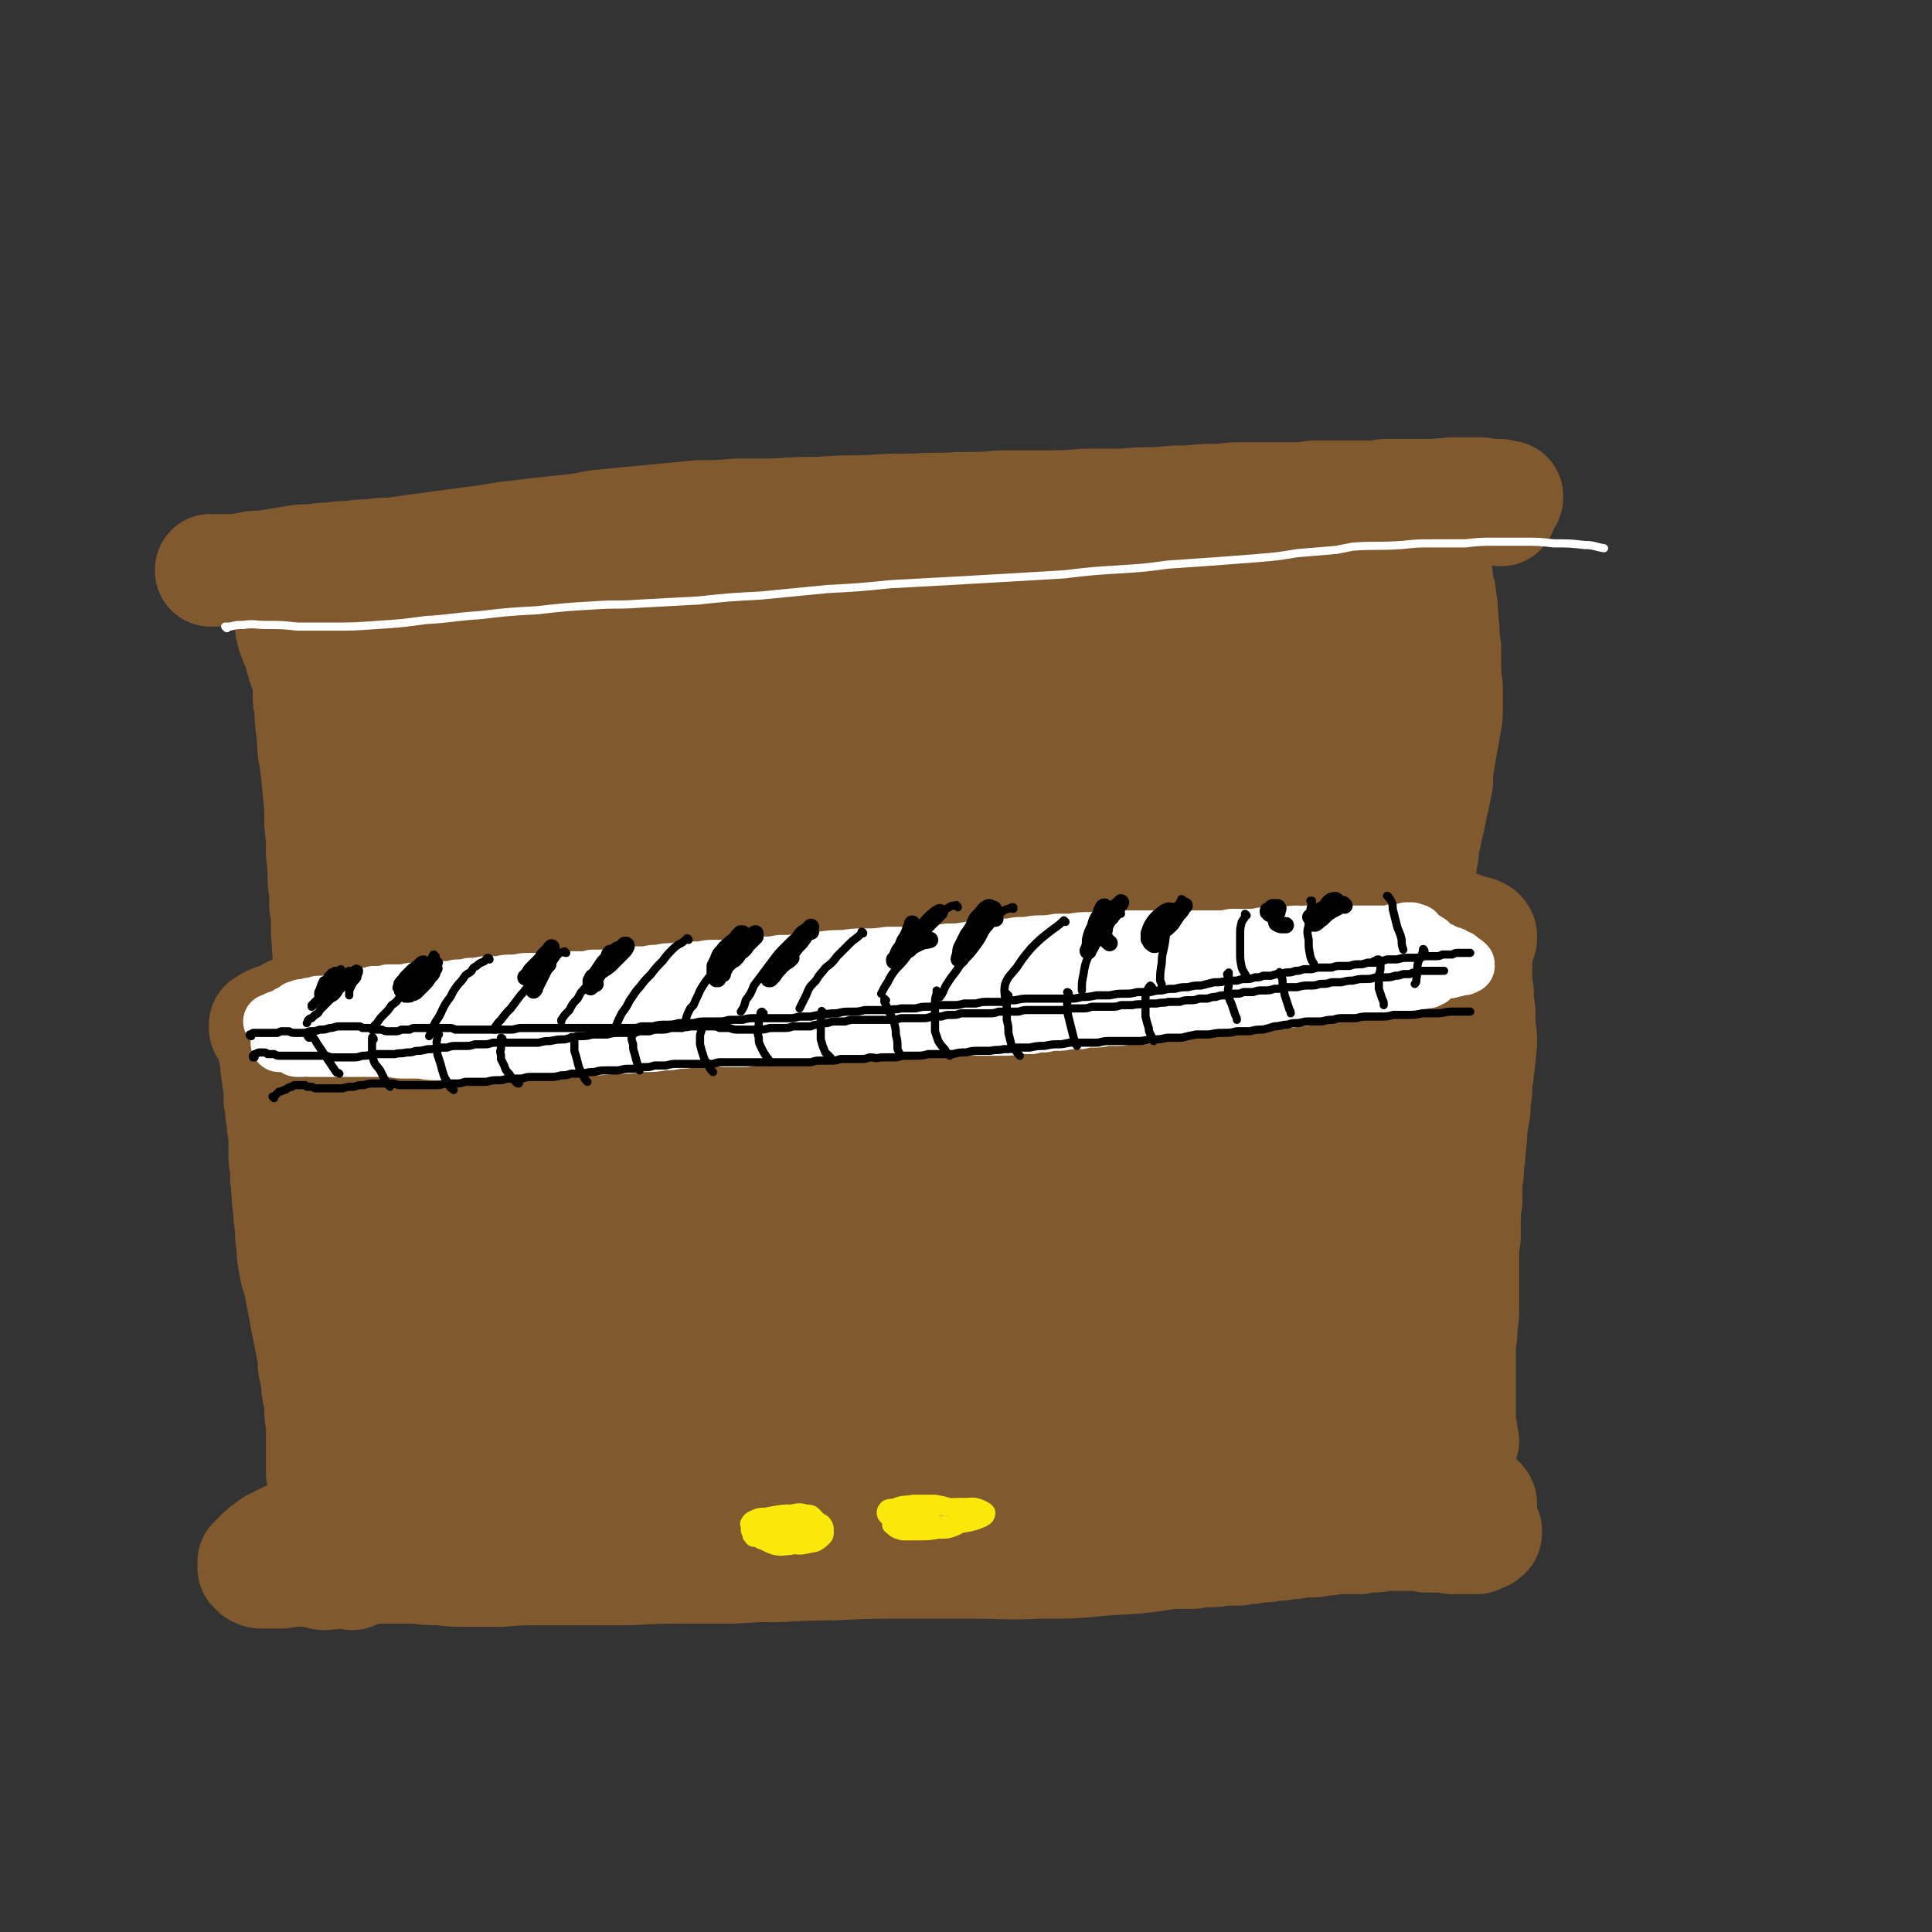 <svg viewBox='0 0 1184 1184' version='1.1' xmlns='http://www.w3.org/2000/svg' xmlns:xlink='http://www.w3.org/1999/xlink'><rect x="0" y="0" width="1184" height="1184" fill="#333333" stroke="none"/><g fill='none' stroke='rgb(129,89,47)' stroke-width='68' stroke-linecap='round' stroke-linejoin='round'><path d='M206,369c0,0 -1,-1 -1,-1 1,-2 2,-2 3,-3 3,-1 3,-1 5,-1 4,-1 4,-1 8,-2 6,-1 6,-1 11,-1 7,-1 7,-1 14,-1 7,-1 7,-1 15,-2 8,0 8,0 16,0 10,-1 10,-1 19,-1 10,-1 10,-1 20,-1 10,0 10,0 20,0 11,0 11,0 22,0 11,0 11,0 22,1 11,0 11,0 22,1 9,0 9,0 18,0 3,0 3,0 6,0 11,0 11,1 22,1 9,0 9,0 18,0 11,0 11,0 23,0 11,0 11,0 22,0 11,0 11,0 22,0 11,0 11,0 22,1 12,0 12,0 23,0 11,0 11,0 22,0 10,0 10,0 21,0 10,0 10,0 20,0 9,0 9,0 18,0 10,0 10,0 19,0 9,0 9,0 18,-1 9,0 9,0 18,-1 9,0 9,0 17,-1 9,0 9,0 17,-1 8,0 8,0 16,-1 7,0 7,0 15,-1 7,-1 7,-1 14,-1 7,-1 7,-1 14,-1 6,-1 6,0 12,-1 5,0 5,0 11,-1 5,0 5,0 10,0 5,0 5,0 9,-1 4,0 4,0 7,0 3,0 3,0 6,0 2,0 2,0 4,0 2,0 2,0 4,0 1,0 1,0 2,0 0,0 0,0 1,1 0,0 0,0 0,0 0,0 0,0 0,0 0,1 0,1 -1,1 -1,1 -1,1 -2,2 '/><path d='M194,379c0,0 -1,-1 -1,-1 0,0 1,0 1,0 0,1 0,1 0,2 1,1 1,1 1,3 -1,2 -1,2 -2,5 0,3 0,3 -1,6 0,3 0,3 -1,6 0,2 0,2 0,5 -1,2 -1,2 -1,5 -1,2 -1,2 -1,4 0,2 0,2 0,4 0,2 0,2 0,4 0,2 0,2 0,4 0,1 0,1 0,2 0,1 0,1 1,2 0,0 0,0 0,1 0,0 0,0 0,0 0,0 0,0 1,1 0,0 0,0 0,0 0,-1 0,-1 0,-1 1,0 1,0 3,0 2,-1 2,-1 4,-1 4,-1 4,-1 8,-2 5,0 5,0 11,-1 7,-1 7,-1 13,-2 8,-1 8,-1 16,-2 9,-1 9,0 18,-1 10,-1 10,-1 20,-1 7,0 7,0 15,-1 3,0 3,0 6,0 12,-1 12,-1 23,-2 9,0 9,0 18,0 13,-1 13,-1 26,-2 14,-1 14,-1 27,-1 14,-1 14,-1 27,-1 12,-1 12,-1 25,-1 12,-1 12,-1 25,-1 12,-1 12,-1 24,-2 12,0 12,0 24,-1 11,0 11,0 22,0 11,-1 11,-1 22,-1 11,0 11,0 22,-1 10,0 10,0 20,0 10,-1 10,-1 20,-1 9,-1 9,-1 18,-1 9,-1 9,-1 18,-1 9,0 9,0 17,-1 9,0 9,0 17,0 8,0 8,0 15,0 8,0 8,0 15,0 7,0 7,0 15,0 6,-1 6,-1 13,-1 6,-1 6,-1 13,-1 7,-1 7,-1 13,-1 6,0 6,0 12,0 6,0 6,0 13,0 5,0 5,0 10,0 5,0 5,0 10,0 5,0 5,0 9,0 4,0 4,0 8,-1 4,0 4,0 8,0 3,0 3,0 6,-1 2,0 2,0 4,0 1,0 1,0 3,0 0,0 0,0 0,-1 0,0 0,0 0,0 0,-1 0,-1 -1,-1 0,-1 0,-1 -1,-1 -1,-1 -1,-1 -1,-1 -1,-1 -1,0 -2,-1 0,0 0,0 -1,0 0,-1 0,-1 0,-1 0,0 1,0 1,0 1,0 1,0 2,0 2,0 2,0 3,1 2,0 2,0 3,0 2,1 2,1 3,2 2,1 1,1 3,2 '/><path d='M243,448c0,0 0,-1 -1,-1 -1,0 -1,1 -1,1 -3,0 -3,0 -5,0 -2,0 -2,0 -4,0 -2,0 -2,0 -3,1 -1,1 -1,1 -2,2 '/><path d='M201,450c0,0 0,-1 -1,-1 0,0 1,0 1,0 0,0 -1,-1 -1,0 -1,1 0,2 -1,4 0,4 0,4 0,7 0,5 0,5 0,10 0,7 0,7 0,13 1,7 1,7 1,14 1,8 1,8 2,15 1,8 1,8 1,16 1,8 1,8 2,15 1,5 2,5 4,10 2,5 2,5 4,9 2,3 1,3 4,5 2,2 2,2 5,2 3,1 4,1 7,1 6,-1 6,-2 11,-3 5,-1 5,-1 11,-1 2,-1 2,-1 3,-1 7,-1 7,-1 14,-1 9,-1 9,-1 19,-2 11,0 11,0 22,0 13,0 13,0 26,0 15,-1 15,-1 31,-1 16,0 16,0 33,0 18,0 18,0 36,0 19,1 19,1 38,1 20,0 20,0 41,0 21,-1 21,-1 43,-2 22,-1 22,-1 45,-2 23,-2 23,-2 45,-3 21,-2 21,-2 42,-3 18,-1 18,-1 35,-3 15,-1 15,-1 31,-2 12,-1 12,-1 25,-2 8,-1 8,0 16,-1 4,0 4,0 8,-1 0,0 0,0 0,0 '/><path d='M230,487c0,0 -1,0 -1,-1 0,0 0,1 0,1 2,-2 1,-3 3,-5 2,-3 2,-3 5,-5 7,-3 7,-3 15,-5 11,-3 11,-4 23,-5 13,-2 13,-2 27,-1 15,0 15,1 30,3 16,1 16,1 32,3 15,2 15,2 31,3 12,2 12,1 24,4 8,1 8,1 16,3 2,2 5,3 4,4 0,3 -2,3 -6,5 -10,4 -10,4 -20,7 -15,4 -15,4 -29,7 -18,4 -18,4 -36,7 -19,4 -19,3 -38,6 -18,3 -18,4 -36,6 -13,1 -13,1 -25,2 -4,0 -6,0 -8,0 -1,0 2,0 3,0 9,-1 9,-1 19,-2 17,-2 17,-2 34,-4 23,-3 23,-3 46,-5 26,-2 26,-3 52,-4 26,-2 26,-2 52,-3 25,-1 25,-1 51,-2 23,-1 23,-1 46,-2 22,-2 22,-2 43,-3 20,-1 20,-1 39,-1 17,-1 17,0 34,0 14,0 14,0 28,0 11,0 11,0 22,0 10,0 10,0 20,0 9,0 9,0 17,-1 6,0 6,0 13,-1 4,-1 4,0 9,-1 3,-1 3,-1 7,-2 2,-1 2,-2 4,-3 3,-1 3,-1 5,-2 2,-1 2,-2 5,-2 2,-1 2,-1 5,-1 3,-1 3,0 5,-1 3,0 3,0 6,0 3,1 3,1 6,1 3,0 3,0 6,0 3,1 3,1 6,1 2,0 2,0 5,0 2,0 2,0 5,0 1,0 1,0 3,-1 2,0 2,0 4,-1 1,0 1,0 2,-1 1,-1 1,-2 2,-3 1,-3 1,-3 2,-6 1,-4 1,-4 2,-8 1,-5 2,-5 2,-10 1,-6 1,-6 2,-11 0,-7 0,-7 0,-13 0,-6 0,-6 0,-12 0,-3 0,-3 0,-6 1,0 2,0 2,0 1,2 1,2 1,4 0,6 0,6 -1,11 -1,7 -2,7 -3,14 -1,9 -1,9 -3,18 -2,11 -2,11 -4,22 -2,11 -2,11 -4,21 -2,10 -1,10 -4,20 -1,8 -1,8 -3,16 -2,4 -2,5 -4,9 0,1 -1,2 -2,2 -1,0 -2,0 -3,-2 -2,-4 -2,-4 -3,-8 -1,-8 0,-8 -1,-17 -1,-7 0,-7 -1,-15 -1,-10 0,-10 -2,-20 -1,-9 0,-10 -4,-18 -4,-6 -5,-7 -11,-11 -8,-4 -9,-4 -17,-5 -12,-1 -12,0 -24,1 -14,1 -14,2 -29,4 -16,3 -16,3 -33,6 -20,3 -20,3 -39,5 -21,2 -21,2 -42,4 -23,1 -23,1 -45,2 -24,1 -24,2 -47,2 -23,0 -23,0 -46,-2 -19,-1 -20,-1 -39,-4 -15,-2 -15,-2 -29,-5 -7,-2 -7,-2 -14,-5 -1,-1 -3,-2 -2,-3 5,-2 6,-1 13,-2 13,-2 13,-2 27,-2 19,-1 19,-1 38,-1 24,0 24,-1 47,0 23,1 23,1 47,2 21,1 21,1 43,2 18,0 18,0 36,0 14,0 14,0 28,0 11,1 11,1 21,1 7,0 7,0 14,0 5,0 5,0 9,0 3,-1 3,-1 7,-2 3,-1 3,-1 7,-3 4,-1 4,-1 8,-3 4,-2 4,-2 9,-4 4,-3 4,-3 9,-5 4,-3 4,-3 9,-5 5,-3 5,-3 10,-5 5,-2 5,-2 10,-4 5,-2 5,-2 10,-4 4,-2 4,-2 9,-4 4,-2 4,-2 9,-4 4,-2 4,-2 8,-5 4,-2 4,-2 8,-4 3,-3 3,-2 6,-5 3,-2 3,-2 6,-4 3,-3 3,-3 5,-5 3,-3 3,-3 6,-5 2,-3 2,-3 4,-6 2,-2 2,-2 3,-5 1,-3 1,-3 2,-6 1,-3 1,-3 1,-7 1,-3 1,-3 2,-7 0,-4 0,-4 1,-8 0,-2 0,-2 1,-5 0,-2 0,-2 0,-4 0,-1 1,-1 1,-2 0,0 0,0 0,0 0,1 0,1 0,3 -1,4 -1,4 -2,8 -1,6 -1,6 -2,13 0,7 0,7 -1,14 -1,7 -1,7 -2,14 -1,8 -1,8 -3,16 -2,8 -2,8 -5,17 -2,8 -2,8 -5,15 -3,7 -3,7 -7,13 -3,6 -3,6 -8,11 -6,5 -7,5 -14,9 -9,5 -9,5 -19,9 -11,5 -12,4 -23,8 -13,4 -13,4 -25,7 -15,4 -15,4 -29,8 -17,4 -17,4 -34,8 -18,4 -18,4 -36,8 -19,4 -19,4 -38,7 -20,4 -20,4 -39,7 -20,3 -20,3 -39,5 -20,2 -20,2 -39,4 -18,2 -18,1 -37,3 -16,2 -16,2 -32,3 -14,2 -15,2 -29,3 -12,2 -12,2 -25,4 -11,2 -11,2 -22,4 -9,1 -9,1 -18,2 -7,1 -7,1 -15,3 -6,1 -6,1 -13,2 -5,1 -5,1 -10,2 -4,1 -4,1 -8,1 -4,0 -4,0 -7,0 -3,0 -3,0 -7,0 -3,-1 -3,-1 -7,-2 -5,0 -5,0 -9,0 -6,0 -6,0 -11,0 -5,0 -5,0 -10,0 -5,0 -5,1 -10,1 -4,0 -4,0 -7,0 -3,1 -3,1 -6,1 -1,0 -1,0 -3,1 -1,0 -1,0 -2,0 -1,1 -1,1 -1,1 -1,1 -1,1 -1,2 -1,1 -1,1 -2,2 0,1 0,1 0,3 0,2 -1,2 -1,4 1,3 1,3 1,5 0,3 0,3 1,6 0,3 0,3 0,7 0,4 0,4 0,8 0,4 0,4 0,8 0,3 0,3 0,6 0,2 0,2 0,4 0,0 0,0 0,1 0,1 0,1 1,3 0,1 0,1 1,3 1,1 1,1 2,2 2,1 2,1 3,2 2,0 2,0 4,1 2,1 2,1 5,1 3,1 3,1 7,1 5,0 5,0 10,-1 8,0 8,0 16,-1 10,-2 10,-2 20,-3 12,-2 12,-2 24,-3 14,-1 14,-1 28,-2 14,-1 14,-1 29,-2 16,-1 16,0 32,-1 16,0 16,0 33,-1 17,0 17,0 35,-1 17,-1 17,-1 35,-2 17,0 17,-1 35,-2 17,0 17,0 34,-1 15,-1 15,-1 31,-2 14,0 14,0 28,-1 14,-1 14,-1 28,-2 13,0 13,0 26,-1 12,0 12,0 25,-1 11,0 11,0 22,-1 10,-1 9,-1 19,-2 10,-1 10,-1 19,-1 9,-1 9,-1 18,-2 8,0 8,0 15,0 8,-1 8,-1 15,-1 5,0 5,0 11,-1 5,0 5,0 9,0 4,0 4,0 7,0 3,0 3,0 6,-1 1,0 1,0 3,0 1,0 1,0 2,-1 0,0 0,0 0,0 0,-1 0,-1 0,-1 0,0 0,0 -1,-1 0,0 0,0 -1,0 -2,-1 -2,-1 -4,-1 -5,0 -5,0 -10,0 -8,0 -8,0 -16,0 -11,0 -11,0 -23,0 -14,0 -14,0 -28,0 -17,0 -17,0 -34,0 -20,0 -20,0 -41,1 -23,0 -23,0 -47,0 -25,1 -25,1 -50,1 -27,0 -27,0 -53,0 -26,0 -26,0 -52,0 -26,0 -26,0 -51,1 -17,0 -17,1 -34,1 -5,1 -5,0 -10,1 -18,1 -18,1 -37,2 -14,1 -14,1 -28,3 -7,0 -7,0 -15,2 -2,0 -2,0 -4,1 -4,0 -4,0 -8,1 -2,0 -3,0 -4,1 -1,0 0,1 1,1 2,1 2,1 4,1 4,1 4,0 7,1 3,0 3,0 6,1 2,0 2,0 4,1 2,0 2,0 3,0 0,0 0,0 1,1 0,0 0,0 0,0 0,0 0,0 -1,0 -1,1 -1,0 -2,0 -2,1 -2,0 -4,0 -2,1 -2,1 -5,1 -3,0 -3,0 -6,0 -3,0 -3,0 -7,0 -3,0 -3,0 -6,-1 -4,-1 -4,-1 -7,-1 -4,-1 -4,-1 -7,-2 -3,-1 -3,-2 -7,-3 -3,-1 -3,-1 -7,-2 -3,-1 -3,-1 -7,-2 -3,-1 -3,-1 -6,-2 -2,-1 -2,-1 -4,-2 -1,0 -1,0 -1,0 -1,0 -1,0 -1,1 -1,1 -1,1 -2,2 -1,2 -1,2 -2,4 -1,2 -1,2 -2,5 -1,2 -1,2 -2,4 -1,3 -1,3 -2,6 -1,3 -1,3 -2,7 -1,4 -1,4 -2,9 -2,5 -2,5 -3,10 -2,6 -2,6 -2,12 -1,6 -2,7 -2,13 -1,6 -1,6 -1,13 1,7 1,7 1,13 0,8 1,8 1,15 0,9 0,9 0,18 0,10 0,10 1,19 1,9 1,9 3,17 1,9 1,8 3,17 1,9 1,9 3,17 1,8 1,8 3,16 1,9 1,9 3,17 2,7 2,7 4,14 2,6 3,6 5,11 2,5 1,5 3,9 1,3 1,3 3,6 1,1 1,1 2,3 1,1 1,1 2,2 1,1 2,1 3,2 1,1 1,1 2,2 1,1 0,1 1,2 1,2 1,2 2,3 1,2 1,2 1,4 1,1 1,1 2,2 0,0 0,1 1,1 1,0 2,0 3,-1 2,-1 2,-1 4,-3 3,-3 3,-3 5,-6 3,-4 3,-4 6,-8 3,-4 3,-4 6,-9 3,-6 3,-6 6,-12 3,-8 3,-8 4,-17 3,-9 3,-9 4,-20 1,-11 2,-11 2,-23 -1,-13 -1,-13 -2,-26 -2,-13 -3,-13 -6,-25 -2,-12 -2,-12 -6,-24 -2,-12 -3,-12 -5,-23 -3,-10 -3,-11 -5,-21 -2,-10 -2,-10 -5,-19 -3,-8 -3,-8 -6,-15 -2,-6 -2,-6 -5,-11 -1,-3 -1,-3 -3,-5 0,-1 -1,-1 -1,-1 0,0 0,0 0,0 -1,4 -1,4 -1,8 -1,9 -1,9 -2,19 -1,16 0,16 0,32 0,20 0,20 0,41 0,22 0,22 1,44 0,23 0,23 1,46 0,20 0,20 0,41 0,16 -1,16 0,33 0,11 0,11 1,22 0,6 0,6 1,12 0,2 1,4 1,4 1,0 1,-2 1,-4 0,-12 0,-12 0,-23 0,-19 1,-19 0,-38 0,-23 0,-23 -2,-46 -2,-22 -2,-22 -6,-44 -3,-18 -4,-18 -9,-35 -3,-12 -3,-12 -8,-24 -2,-4 -3,-5 -6,-8 0,-1 -1,0 -1,0 '/><path d='M190,942c0,0 0,0 -1,-1 0,0 1,1 1,1 0,0 0,-1 0,-1 2,-1 3,0 5,0 6,-1 6,-1 12,-2 9,-1 9,-1 19,-2 12,-2 12,-2 25,-4 15,-1 15,-1 30,-3 16,-2 16,-2 32,-3 17,-1 17,-1 34,-2 18,0 18,0 36,-1 20,-1 20,-1 40,-1 20,-1 20,-1 40,-2 19,0 19,0 38,-1 18,-1 18,-1 36,-3 18,-2 17,-2 35,-5 17,-2 17,-2 34,-5 16,-2 16,-2 33,-4 15,-3 15,-3 30,-5 14,-2 14,-2 29,-3 13,-2 13,-2 26,-4 13,-2 13,-2 26,-4 12,-1 12,-2 24,-3 12,-2 12,-2 23,-3 11,-1 11,-1 21,-2 9,-1 9,-1 19,-1 8,0 8,0 16,1 6,0 6,0 13,1 4,1 4,0 9,2 3,1 3,1 6,3 2,1 2,1 3,3 1,2 1,3 0,5 -2,3 -2,3 -6,5 -6,5 -6,5 -13,9 -8,5 -8,5 -17,10 -7,4 -7,3 -14,7 -3,1 -3,1 -6,2 -11,4 -11,4 -23,8 -10,3 -10,3 -21,5 -15,4 -15,5 -30,8 -18,3 -18,3 -36,5 -20,3 -20,3 -40,4 -20,2 -20,2 -41,2 -20,1 -20,0 -41,0 -21,0 -21,0 -41,0 -22,0 -22,0 -44,1 -21,0 -21,1 -43,1 -21,1 -21,1 -41,1 -21,0 -21,0 -42,1 -20,0 -20,0 -39,0 -19,0 -19,0 -38,0 -19,-1 -19,-1 -37,-1 -16,0 -16,0 -33,0 -13,0 -13,0 -25,1 -8,0 -8,1 -15,1 -2,1 -4,1 -4,1 1,0 3,1 5,1 8,-1 8,0 15,-2 13,-1 13,-2 26,-4 17,-3 17,-3 35,-6 21,-4 20,-4 41,-7 23,-4 23,-4 47,-6 24,-3 24,-3 49,-5 26,-1 26,-1 51,-2 24,-1 24,-1 49,-2 24,0 24,0 47,-1 23,-1 23,-1 45,-2 21,-1 21,-1 41,-2 19,-2 19,-2 37,-5 16,-2 16,-2 31,-5 13,-4 13,-4 27,-9 11,-4 11,-3 22,-8 9,-3 9,-3 17,-8 5,-3 6,-3 10,-8 4,-5 4,-5 5,-11 2,-7 1,-7 1,-14 1,-11 0,-11 0,-22 1,-13 1,-13 3,-27 1,-14 1,-14 4,-28 2,-13 3,-12 5,-25 2,-13 2,-13 4,-25 2,-12 2,-12 4,-24 2,-14 2,-14 3,-27 2,-13 2,-13 4,-27 2,-11 1,-11 4,-22 1,-7 1,-7 5,-13 1,-2 2,-3 3,-3 2,0 2,1 2,3 0,7 -1,7 -1,14 -1,11 -1,11 -2,23 -2,16 -2,16 -4,32 -2,19 -2,19 -4,38 -1,15 -1,15 -1,30 -1,18 -1,18 -1,37 0,16 0,16 2,32 1,13 1,13 4,26 2,10 2,10 5,20 2,6 2,6 5,11 1,2 2,4 4,4 2,0 2,-2 3,-5 3,-10 3,-10 4,-20 2,-16 2,-16 3,-33 1,-20 1,-20 1,-40 0,-23 0,-23 0,-45 1,-20 0,-20 1,-41 0,-17 0,-17 0,-34 0,-11 0,-11 0,-23 0,-7 0,-7 -1,-15 0,-2 0,-4 -1,-5 0,0 0,1 0,2 0,6 0,6 0,12 -1,11 -1,11 -2,22 -1,16 -1,16 0,32 0,18 1,18 2,36 2,19 3,18 5,37 2,19 2,19 3,37 2,15 2,15 4,31 1,13 1,13 2,25 1,9 1,9 2,17 0,4 0,5 0,9 0,1 0,2 -1,1 -1,-1 -2,-2 -3,-4 -3,-7 -3,-7 -5,-15 -4,-13 -4,-14 -7,-27 -4,-18 -3,-18 -7,-36 -4,-19 -3,-19 -8,-37 -4,-18 -4,-18 -10,-35 -4,-14 -5,-14 -10,-28 -5,-12 -5,-12 -10,-24 -4,-9 -4,-9 -9,-18 -3,-7 -3,-7 -7,-13 -2,-4 -2,-4 -6,-7 -1,-2 -3,-3 -4,-2 -3,2 -3,4 -4,7 -3,8 -2,8 -3,16 -1,14 -1,14 -2,28 -1,19 -1,19 -2,38 -1,21 -1,21 -1,42 0,19 0,19 1,39 0,16 0,16 0,32 0,11 0,11 0,23 0,5 0,5 1,11 0,2 0,4 0,4 0,0 0,-2 0,-3 -1,-8 -1,-8 -2,-16 -1,-15 -1,-15 -1,-31 0,-16 0,-16 0,-31 0,-7 0,-7 0,-13 2,-20 2,-20 3,-39 1,-27 2,-27 3,-54 0,-21 1,-21 -1,-42 -1,-12 0,-13 -5,-24 -2,-5 -3,-7 -8,-9 -8,-2 -9,0 -17,2 -14,4 -14,5 -28,11 -19,8 -18,10 -37,17 -21,7 -22,7 -44,13 -24,6 -24,5 -48,9 -28,4 -28,4 -57,7 -30,3 -30,3 -61,6 -31,3 -31,3 -61,6 -28,2 -28,3 -56,5 -22,2 -22,3 -44,4 -13,0 -13,1 -26,0 -3,-1 -7,-2 -6,-3 0,-2 3,-3 7,-4 14,-5 15,-5 29,-8 25,-6 25,-7 50,-11 32,-6 32,-6 65,-9 35,-2 35,-2 70,-1 35,0 35,1 70,4 31,2 31,3 62,7 25,3 25,3 50,7 17,2 17,2 34,5 8,2 10,1 16,4 1,0 -1,2 -3,2 -12,3 -12,3 -25,5 -23,3 -23,3 -46,6 -31,3 -31,2 -61,6 -37,4 -37,3 -73,8 -39,6 -39,6 -78,12 -35,6 -35,6 -71,12 -26,4 -26,4 -52,7 -11,1 -12,0 -21,2 -1,0 0,1 0,1 10,2 11,2 21,2 25,-2 25,-3 49,-6 37,-5 36,-6 73,-10 42,-5 42,-6 85,-8 39,-2 40,-1 79,0 33,1 33,2 66,6 24,2 24,2 47,7 13,2 14,1 25,7 3,2 5,6 2,8 -7,6 -11,5 -22,8 -24,6 -24,6 -48,10 -33,6 -33,5 -67,10 -38,5 -38,5 -76,10 -40,6 -40,7 -80,13 -38,6 -38,6 -76,13 -29,5 -29,5 -59,10 -15,3 -16,3 -31,7 -2,1 -3,2 -4,3 -1,0 0,1 1,1 7,1 7,2 13,2 20,0 21,0 41,-2 33,-3 33,-5 66,-9 42,-6 41,-7 83,-12 42,-4 42,-4 85,-6 40,-2 40,-2 81,-2 33,1 33,0 66,4 22,2 22,1 43,7 8,2 14,4 15,8 1,4 -4,6 -10,8 -19,6 -20,5 -40,9 -30,6 -30,6 -61,10 -37,5 -37,4 -74,8 -40,3 -40,3 -79,6 -40,4 -40,4 -80,8 -33,4 -33,5 -66,6 -17,1 -17,1 -34,0 -2,0 -5,-1 -4,-1 8,-2 11,-1 21,-2 24,-3 24,-4 48,-7 34,-5 34,-6 68,-10 39,-5 39,-6 77,-9 38,-3 38,-2 76,-3 33,-1 33,-1 66,1 24,1 24,0 48,4 12,1 13,1 24,6 2,0 3,4 1,4 -9,5 -12,4 -24,6 -24,3 -24,4 -49,6 -31,3 -31,2 -63,3 -34,2 -34,1 -69,2 -35,1 -35,1 -70,1 -30,0 -30,0 -60,-1 -21,-1 -21,-2 -41,-4 -12,-2 -12,-2 -24,-4 -6,-1 -6,-1 -12,-3 -3,-1 -3,-1 -5,-4 -1,-1 -1,-2 -1,-4 0,-3 0,-3 0,-6 0,-4 0,-4 0,-8 0,-5 0,-5 -1,-10 -2,-6 -2,-6 -3,-13 -2,-8 -2,-8 -3,-16 -1,-9 -1,-9 -1,-19 1,-9 1,-10 2,-19 2,-8 3,-8 5,-17 2,-7 2,-8 5,-15 3,-6 3,-6 6,-12 2,-4 3,-4 6,-8 1,-1 1,-1 2,-2 5,-3 5,-4 10,-7 5,-2 5,-2 10,-2 2,0 3,0 5,2 1,2 0,3 -1,5 -3,6 -4,6 -8,10 -7,7 -7,7 -15,13 -5,5 -5,5 -11,9 -9,6 -9,6 -17,11 -8,5 -8,4 -16,9 -6,3 -6,3 -12,7 -1,1 -2,2 -1,2 5,0 7,0 13,-2 15,-4 15,-5 30,-9 22,-7 22,-6 43,-13 23,-6 23,-6 45,-12 22,-6 22,-7 44,-11 16,-3 16,-3 33,-5 8,0 9,0 17,1 3,1 6,2 5,3 -2,3 -5,3 -10,5 -14,6 -14,6 -27,10 -20,7 -20,7 -39,13 -23,7 -23,8 -46,14 -20,5 -20,6 -41,10 -12,3 -12,2 -25,4 -6,1 -6,1 -12,2 -2,1 -4,1 -4,1 0,-1 2,-1 4,-3 6,-4 6,-4 12,-8 6,-4 6,-4 13,-8 3,-3 3,-2 6,-5 1,-1 2,-2 1,-2 -1,-1 -2,-1 -3,-1 -6,2 -6,3 -12,6 -9,5 -8,5 -17,10 -9,6 -9,7 -19,12 -10,6 -10,6 -20,12 -8,5 -8,5 -17,10 -8,4 -8,4 -16,8 -7,3 -7,3 -14,5 -5,2 -5,2 -9,2 -3,0 -4,-1 -5,-3 -2,-3 -2,-4 -2,-9 0,-9 1,-9 2,-18 1,-12 2,-12 3,-24 0,-12 0,-12 -1,-24 -1,-12 -2,-12 -4,-23 -3,-10 -3,-10 -7,-20 -4,-9 -3,-9 -8,-18 -3,-7 -3,-7 -7,-14 -2,-5 -3,-5 -4,-10 -1,-3 -1,-3 -2,-7 0,-2 0,-2 0,-5 0,-1 0,-1 0,-3 0,-1 0,-1 0,-1 0,-1 0,-1 0,-1 1,0 1,0 1,1 1,2 1,2 2,4 1,4 1,4 1,8 1,5 1,5 1,10 1,6 0,6 0,12 1,7 0,7 0,15 1,7 1,7 1,14 0,7 0,7 1,14 0,7 0,7 0,14 1,7 1,7 1,13 1,6 1,6 1,12 1,6 1,6 1,13 0,6 0,6 0,13 0,6 0,6 -1,12 0,5 0,5 0,10 0,4 0,4 0,9 0,4 0,4 -1,9 0,5 0,5 0,10 -1,5 0,5 -1,10 0,5 -1,5 -1,10 -1,5 -1,5 -1,10 0,5 0,5 0,10 0,4 1,4 1,9 1,5 1,5 1,10 1,4 1,4 2,9 1,4 1,4 2,9 0,3 0,3 1,6 0,3 0,3 1,6 0,2 0,2 0,4 0,2 0,2 -1,4 0,1 0,1 0,2 0,0 0,0 0,0 0,0 0,0 -1,0 0,-1 0,-1 0,-2 0,-3 0,-3 0,-6 0,-6 0,-6 0,-12 -1,-9 -1,-9 -1,-17 0,-9 -1,-9 -1,-18 0,-9 0,-9 -1,-19 0,-10 0,-10 0,-20 0,-9 0,-9 0,-19 0,-9 0,-9 1,-18 1,-10 1,-10 1,-20 1,-10 1,-10 2,-20 0,-7 0,-7 0,-14 0,-2 0,-2 0,-5 0,-7 1,-7 0,-13 0,-3 1,-3 0,-5 -1,-7 -1,-7 -2,-14 -1,-6 -1,-6 -3,-12 0,-6 0,-6 -1,-11 -1,-5 -1,-5 -2,-10 0,-4 0,-4 0,-7 -1,-3 -1,-3 -1,-6 0,0 0,0 0,-1 1,-3 1,-3 1,-5 0,-1 0,-1 0,-2 0,-2 1,-2 1,-4 0,-2 0,-2 0,-4 0,-2 0,-2 0,-4 0,-2 -1,-2 -1,-4 0,-3 0,-3 0,-5 0,-2 0,-2 0,-5 0,-2 0,-2 0,-4 -1,-1 -1,-1 -1,-2 -1,-1 -1,-1 -2,-2 0,-1 0,-1 0,-1 0,-1 0,-1 0,-1 1,-1 1,0 2,-1 3,0 3,0 5,0 4,-1 4,-1 7,-1 5,-1 5,-1 10,-1 7,-1 7,-1 13,-2 8,-1 8,-1 16,-2 9,-1 9,-1 18,-1 10,-1 10,-1 20,-2 12,-1 12,-1 23,-3 13,-1 13,-1 25,-3 14,-2 14,-2 28,-3 14,-2 14,-2 28,-3 15,-2 15,-2 30,-3 14,-1 14,-1 29,-1 15,0 15,-1 29,-1 14,0 14,0 28,0 14,0 14,0 28,0 14,0 14,0 27,0 12,0 12,0 25,-1 11,0 11,0 22,0 11,0 11,0 22,-1 11,0 11,0 21,0 9,0 9,0 18,0 9,0 9,0 17,0 8,0 8,0 16,0 8,0 8,0 15,0 8,0 8,0 16,-1 8,0 8,0 15,0 8,0 8,0 15,0 7,0 7,0 14,0 7,0 7,0 13,0 7,0 7,0 13,0 6,0 6,0 12,-1 6,0 6,0 11,0 5,-1 5,-1 10,-1 3,0 3,0 7,0 1,0 1,0 3,0 0,0 0,0 1,0 1,0 1,0 1,0 1,0 1,0 1,0 0,0 0,0 1,0 0,0 1,0 1,1 0,0 0,0 1,1 0,1 0,1 0,2 0,1 0,1 -1,3 0,3 -1,3 -1,5 0,4 0,4 0,7 1,5 1,5 2,9 0,5 1,5 2,9 1,6 0,6 1,11 1,6 1,6 2,11 1,6 1,6 2,12 1,6 2,6 2,12 1,7 1,7 1,13 1,7 1,7 1,13 0,6 0,6 0,13 0,7 0,7 0,13 0,7 0,7 0,14 0,7 0,7 0,15 0,7 0,7 -1,13 -1,8 -1,8 -2,15 -1,7 -1,7 -1,15 0,6 0,6 0,13 0,6 0,6 0,12 0,7 0,7 0,13 0,7 0,7 0,13 0,7 0,7 0,13 0,6 -1,6 -1,11 0,6 0,6 -1,11 0,4 0,4 -1,9 0,4 0,4 0,7 -1,5 -1,5 -2,9 -1,1 -1,1 -1,3 '/><path d='M216,965c0,0 -2,-1 -1,-1 2,-1 3,-2 6,-2 5,-1 5,-1 10,-1 5,0 5,0 11,0 6,0 6,0 13,0 7,1 7,1 15,1 8,1 8,1 16,1 11,0 11,0 21,0 11,-1 11,-1 22,-1 12,0 12,0 24,0 13,0 13,0 25,-1 12,0 12,0 25,0 12,0 12,0 24,0 12,0 12,0 23,0 12,-1 12,-1 23,-1 8,0 8,0 16,-1 2,0 2,0 4,0 7,0 7,0 14,-1 3,0 3,0 5,0 9,-1 9,-1 18,-1 6,0 6,0 12,0 8,0 8,0 15,0 8,-1 8,-1 16,-1 7,0 7,0 15,0 7,0 7,-1 14,-1 8,0 8,0 16,0 7,-1 7,-1 15,-1 7,-1 7,-1 15,-1 6,0 6,0 13,0 7,-1 7,-1 13,-1 7,0 7,0 14,0 6,0 6,0 12,0 6,0 6,0 11,0 5,0 5,0 10,0 5,0 5,0 10,0 4,-1 4,-1 9,-1 5,0 5,0 9,-1 5,0 5,0 10,0 4,-1 4,-1 8,-1 5,-1 5,-1 9,-1 5,-1 5,-1 9,-1 4,-1 4,-1 8,-1 4,-1 4,-1 9,-1 4,0 4,0 8,-1 4,0 4,0 8,-1 3,0 3,0 7,0 4,0 4,0 8,0 4,-1 4,-1 7,-1 4,0 4,0 8,-1 3,0 3,0 6,0 4,0 4,0 7,0 4,0 4,0 7,0 3,0 3,0 6,1 3,0 3,0 6,0 3,0 3,0 6,0 3,1 3,1 6,1 2,0 2,0 5,0 2,0 2,0 4,0 2,0 2,0 4,0 1,-1 1,-1 2,-1 1,-1 1,0 2,-1 1,0 1,0 1,-1 1,0 1,0 1,-1 0,0 0,0 0,-1 0,0 0,0 -1,-1 0,0 0,0 -1,-1 0,0 0,0 -1,-1 0,0 0,0 -1,-1 0,0 0,0 0,-1 0,-1 0,-1 0,-2 0,0 0,0 0,-1 0,-1 0,-1 0,-2 0,-1 0,-1 0,-1 0,-1 0,-1 0,-2 1,0 1,0 1,-1 0,-1 0,-1 0,-2 0,-1 0,-1 -1,-2 0,0 0,0 -1,-1 -1,-1 -2,-1 -3,-1 -1,-1 -1,-1 -2,-1 -2,-1 -2,-1 -3,-2 -1,0 0,-1 -1,-1 -1,-1 -1,-1 -1,-1 -1,-1 -1,-1 -1,-2 -1,0 -1,0 -1,-1 -1,-1 -1,-1 -2,-1 -1,-1 -1,-1 -2,-2 -1,-1 -1,0 -3,-1 -1,0 -1,0 -3,-1 -3,-1 -3,-1 -5,-1 -4,-1 -4,-1 -7,-1 -5,-1 -5,-1 -9,-1 -7,0 -7,1 -13,1 '/><path d='M196,375c0,0 -1,0 -1,-1 -1,0 0,0 -1,-1 0,0 0,1 0,1 -1,2 -1,2 -1,4 -1,4 -1,4 -1,8 0,6 0,6 0,11 0,7 0,7 0,14 0,8 0,8 0,16 0,9 0,9 0,18 0,10 1,10 1,19 1,11 1,11 2,21 1,10 1,10 1,20 1,9 1,9 1,18 1,9 1,9 1,17 1,7 1,7 1,15 1,6 1,6 1,13 0,5 0,5 1,10 0,4 0,4 0,7 1,3 1,3 1,5 1,1 1,1 1,2 0,1 0,1 0,1 0,0 -1,-1 -1,-2 -1,-3 -1,-4 -1,-7 -1,-8 0,-8 0,-15 0,-9 0,-9 0,-18 0,-10 0,-10 0,-21 0,-11 0,-11 -2,-22 -1,-11 -1,-11 -3,-21 -2,-11 -2,-11 -3,-21 -2,-9 -1,-9 -2,-18 -1,-7 -1,-7 -1,-14 -1,-5 -1,-5 -1,-10 0,-4 0,-4 0,-7 -1,-3 -1,-3 -1,-5 -1,-2 -1,-2 -2,-3 -1,-2 0,-2 -1,-4 -1,-2 -1,-2 -1,-4 -1,-3 -1,-2 -2,-5 -1,-2 -1,-2 -2,-5 -1,-2 -1,-2 -1,-4 -1,-2 -1,-2 -1,-4 0,0 0,0 0,-1 0,-1 0,-1 0,-2 0,0 0,0 1,-1 0,0 1,0 2,-1 2,0 2,0 4,0 3,0 3,0 7,-1 5,0 5,0 11,0 6,-1 6,-1 13,-1 6,-1 6,-1 13,-2 7,-1 7,-1 15,-2 9,-2 9,-2 17,-3 9,-2 9,-2 18,-3 9,-1 9,-1 18,-1 7,-1 7,-1 15,-2 9,-1 9,0 19,-1 11,-1 11,-1 22,-2 12,-1 12,-1 24,-3 12,-1 12,-1 25,-3 12,-2 12,-2 25,-3 12,-2 12,-2 23,-4 12,-1 12,-1 24,-3 12,-1 12,-1 23,-3 12,-1 12,-1 23,-3 12,-2 12,-2 24,-3 12,-2 12,-3 24,-4 11,-2 11,-2 23,-4 10,-2 10,-2 21,-3 10,-1 10,-1 21,-2 11,-2 11,-2 21,-3 10,-1 10,-1 19,-2 9,-1 9,-1 17,-2 9,-1 9,-1 17,-1 8,-1 8,0 16,-1 7,0 7,0 15,0 8,-1 8,-1 15,-1 7,0 7,0 14,0 6,0 6,0 12,0 6,0 6,1 12,1 6,0 6,0 11,0 5,0 5,0 10,-1 5,0 5,0 10,0 4,0 4,0 8,-1 4,0 4,0 8,0 4,-1 4,-1 8,-1 4,0 4,0 8,0 4,0 4,0 8,0 3,0 3,0 7,0 3,1 3,1 6,2 3,0 3,0 5,2 2,0 2,0 2,1 1,1 0,2 0,2 -3,1 -3,1 -6,1 -6,1 -6,1 -12,2 -9,1 -9,0 -19,1 -10,0 -10,0 -21,0 -11,0 -11,0 -22,-1 -11,0 -11,0 -23,-1 -12,0 -12,0 -24,0 -13,-1 -13,-1 -26,-1 -12,0 -12,0 -25,0 -13,0 -13,0 -26,1 -13,0 -13,1 -26,1 -13,1 -13,1 -26,2 -14,0 -14,0 -27,1 -14,1 -14,1 -28,2 -14,1 -14,1 -28,1 -10,1 -10,1 -20,1 -13,1 -13,1 -26,2 -13,1 -13,1 -26,2 -13,2 -13,2 -25,3 -12,1 -12,1 -25,2 -11,1 -11,1 -23,2 -10,1 -10,0 -20,1 -10,1 -10,1 -19,2 -9,0 -9,0 -18,0 -8,1 -8,1 -17,1 -9,0 -9,0 -17,0 -9,1 -9,0 -18,1 -8,0 -8,0 -17,1 -8,0 -8,0 -17,1 -8,1 -8,1 -16,1 -7,1 -7,1 -14,1 -6,0 -6,0 -11,0 -6,0 -6,0 -11,0 -5,0 -5,-1 -10,0 -5,0 -5,0 -10,0 -3,0 -3,0 -7,1 -3,0 -3,0 -6,0 -2,1 -2,1 -5,1 -2,0 -2,0 -4,0 -2,0 -2,0 -4,0 -2,0 -2,0 -4,0 -2,0 -2,0 -4,0 -1,0 -1,0 -3,0 -1,0 -1,0 -3,0 -1,0 -1,0 -2,0 -1,0 -1,0 -2,0 -1,0 -1,0 -3,0 -1,0 -1,0 -2,0 0,0 0,0 -1,0 -1,0 -1,0 -1,0 -1,0 -1,0 -2,0 0,0 -1,0 -1,0 0,0 0,0 0,1 0,0 0,0 0,0 2,0 2,0 3,0 3,-1 3,0 6,-1 4,0 4,0 8,0 5,-1 5,-1 10,-2 5,0 5,0 11,-1 6,-1 6,-1 12,-2 6,-1 6,-1 13,-1 5,-1 5,-1 11,-1 6,-1 6,-1 12,-1 6,-1 6,-1 12,-1 6,-1 6,-1 13,-1 7,-1 7,-1 14,-2 8,-1 8,-1 15,-2 7,-1 7,-1 15,-2 7,-1 7,-1 15,-2 6,-1 6,-1 12,-2 9,-1 9,-1 17,-2 9,-1 9,-1 19,-2 9,-1 9,-1 19,-3 11,-1 11,-1 21,-2 10,-1 10,-1 21,-2 10,-1 10,-1 21,-2 11,0 11,0 23,-1 11,0 11,0 23,0 14,-1 14,-1 27,-1 14,-1 14,-1 29,-1 14,-1 14,-1 29,-1 14,-1 14,0 28,-1 13,0 13,0 26,-1 13,0 13,0 26,0 12,0 12,0 25,-1 11,0 11,0 23,0 11,-1 11,-1 22,-1 9,-1 9,-1 19,-1 9,-1 9,-1 19,-1 8,-1 8,-1 16,-1 8,0 8,0 15,0 7,0 7,0 13,0 7,0 7,0 13,-1 6,0 6,0 12,0 6,0 6,0 11,0 6,0 6,0 11,0 5,0 5,0 10,-1 6,0 6,0 11,0 5,0 5,0 10,0 5,0 5,0 10,0 5,-1 5,0 10,-1 4,0 4,0 9,0 4,0 4,0 8,0 3,0 3,1 6,1 2,0 2,0 5,0 2,0 2,0 3,1 1,0 1,0 2,0 1,0 1,0 1,0 0,0 0,1 0,1 0,0 0,0 0,0 0,0 0,0 0,0 0,1 -1,0 -1,1 0,1 0,1 -1,2 -1,1 -1,1 -1,3 -1,1 -1,1 -1,2 '/><path d='M873,338c0,-1 -1,-1 -1,-1 1,-3 1,-3 2,-6 0,-1 0,-1 1,-2 1,0 2,1 2,1 1,2 1,2 2,4 1,3 0,3 1,6 0,4 0,4 0,8 1,5 1,5 1,9 1,5 2,5 2,10 1,5 1,5 1,9 1,5 0,5 1,10 0,6 0,6 1,11 0,6 0,6 0,11 0,7 0,7 1,13 0,6 0,6 0,12 0,6 0,6 -1,11 -1,6 -1,6 -2,11 -1,6 -1,6 -2,12 -1,6 -1,6 -1,12 -1,5 -1,5 -2,10 -1,4 -1,4 -2,9 -1,5 -1,5 -2,9 -1,5 -1,5 -2,9 -1,4 0,4 -1,8 -1,4 -1,4 -1,7 -1,3 -1,3 -1,6 0,3 0,3 0,5 0,3 0,3 0,5 0,2 0,2 -1,3 0,2 1,2 0,3 0,0 0,0 0,1 0,0 0,0 0,1 0,0 0,0 0,0 0,0 0,0 0,0 0,0 0,0 0,0 0,0 0,0 -1,0 0,-1 1,0 1,0 0,0 0,0 0,0 0,0 0,0 0,0 0,0 0,0 0,0 0,1 0,1 0,1 0,1 0,1 0,1 1,1 1,1 2,1 1,1 1,1 3,2 2,1 2,1 4,2 2,1 2,1 4,2 3,1 3,1 5,2 2,1 2,0 5,1 1,1 2,1 3,1 1,0 1,1 1,1 2,0 2,0 3,1 1,0 1,0 1,0 2,0 2,0 3,1 1,0 1,0 2,0 1,1 1,1 2,1 0,1 0,1 0,1 1,0 1,0 1,1 0,0 0,0 0,1 0,1 -1,1 -1,2 0,1 0,1 -1,2 0,2 0,2 0,3 -1,3 -1,3 -1,5 0,2 0,2 0,4 0,3 0,3 0,5 0,3 0,3 0,6 0,3 0,3 1,6 0,4 0,4 0,7 1,4 1,4 1,7 0,4 0,4 0,8 1,4 1,4 1,9 -1,4 0,4 -1,9 0,5 -1,5 -1,10 -1,5 -1,5 -1,11 -1,5 -1,6 -1,11 -1,6 -1,6 -2,12 0,5 0,5 -1,11 0,5 0,5 -1,10 0,6 0,6 -1,11 0,6 0,6 0,12 -1,5 -1,5 -1,11 0,6 0,6 0,11 -1,6 -1,6 -1,11 0,5 0,5 0,10 0,5 0,5 0,11 0,5 0,5 0,11 0,6 0,6 -1,11 0,6 0,6 -1,11 0,5 0,5 0,10 0,6 0,6 0,11 0,5 0,5 0,10 0,5 0,5 0,10 0,4 0,4 0,7 0,3 0,3 1,6 0,2 0,2 0,4 0,1 0,1 1,2 '/><path d='M192,619c0,0 0,0 -1,-1 0,0 1,1 1,1 -1,-1 -1,-1 -2,-1 -1,-1 -1,-1 -1,-1 -1,0 -1,0 -2,0 -1,0 -1,1 -3,1 -1,0 -1,0 -2,1 -1,0 -1,0 -3,1 -1,0 -1,1 -2,1 -1,1 -1,1 -3,2 -1,0 -1,0 -3,1 -1,0 -1,0 -2,1 0,0 0,0 -1,0 -1,0 -1,0 -2,1 -1,0 -1,0 -2,1 0,0 0,0 -1,1 0,0 0,0 -1,0 0,0 0,0 0,1 0,0 0,0 0,0 0,0 0,0 0,0 0,1 0,1 0,1 0,0 0,0 0,0 0,0 0,0 0,0 0,0 0,-1 0,-1 0,0 0,1 1,1 0,0 0,0 0,0 1,0 1,0 2,1 1,1 1,1 1,2 1,2 1,2 1,3 1,2 1,2 1,5 0,2 0,2 0,5 1,3 1,3 1,6 0,3 0,3 1,6 0,4 0,4 1,8 0,4 0,4 0,8 1,4 1,4 1,8 1,4 1,4 1,8 1,4 1,4 1,9 0,4 0,4 0,8 0,4 0,4 1,8 0,3 0,3 0,7 1,5 0,5 1,9 0,5 0,5 1,10 0,5 0,5 1,11 0,6 0,6 1,12 0,5 0,5 1,10 1,6 1,6 3,11 1,6 1,6 2,11 1,5 1,5 2,11 1,5 1,5 2,10 1,5 1,5 2,10 1,5 1,5 1,10 1,5 1,5 2,9 0,5 0,5 1,9 1,4 1,4 1,9 0,4 0,4 1,8 0,4 0,4 0,8 0,4 0,4 0,9 0,3 0,3 0,7 0,4 0,4 0,7 1,3 1,3 1,6 0,2 0,2 0,4 0,3 0,3 0,5 0,2 0,2 0,4 0,2 0,2 0,4 0,2 1,2 1,4 0,2 0,2 0,3 0,1 0,1 0,2 0,1 -1,1 -1,1 0,0 0,0 0,0 0,1 0,1 -1,1 0,0 0,0 -1,0 0,0 0,0 -1,1 -1,0 -1,0 -2,0 -1,0 -1,0 -2,0 -1,0 -1,0 -3,1 -2,0 -2,0 -4,1 -2,0 -2,0 -4,1 -2,0 -2,1 -4,1 -2,1 -2,1 -4,2 -2,1 -2,1 -4,2 -2,1 -2,1 -4,3 -1,1 -2,1 -3,2 -1,1 -1,1 -2,2 -1,1 -1,1 -2,2 0,1 0,1 -1,1 0,1 0,1 -1,1 0,1 0,1 0,2 0,0 0,0 0,1 0,0 0,0 0,1 0,0 0,0 1,1 0,0 0,0 1,1 0,0 0,0 1,0 1,1 1,1 2,1 2,0 2,0 4,0 3,0 3,0 6,0 4,0 4,0 7,-1 5,0 5,0 9,-1 5,0 5,-1 10,-1 6,-1 6,-2 11,-2 6,-1 6,-1 11,-1 6,0 6,0 12,-1 7,0 7,0 15,-1 4,0 4,0 9,0 '/></g>
<g fill='none' stroke='rgb(255,255,255)' stroke-width='34' stroke-linecap='round' stroke-linejoin='round'><path d='M172,640c-1,0 -1,0 -1,-1 -1,0 0,1 0,1 1,0 1,-1 1,-1 0,0 0,0 1,-1 0,0 0,0 0,0 0,0 0,0 0,0 0,0 0,0 0,0 0,0 0,0 0,0 1,0 1,0 2,0 2,-1 2,-1 3,-1 2,0 2,0 4,0 3,0 3,0 5,0 3,0 3,0 5,0 3,-1 3,-1 6,-1 3,0 3,0 5,0 3,0 3,0 6,0 3,0 3,0 5,0 3,-1 3,-1 5,0 2,0 2,0 5,0 2,0 2,0 4,0 3,0 3,0 5,0 2,0 2,0 5,0 3,0 3,0 5,0 3,0 3,0 6,0 4,0 4,0 7,0 4,-1 4,-1 7,-1 4,0 4,0 7,0 3,0 3,0 6,1 3,0 3,0 7,0 3,0 3,0 7,1 3,0 3,0 7,0 3,0 3,0 7,0 3,0 3,0 7,0 3,0 3,0 7,0 3,0 3,0 6,0 3,0 3,0 7,-1 3,0 3,0 6,0 3,-1 3,-1 7,-1 3,0 3,0 7,-1 4,0 4,0 7,0 4,-1 4,-1 8,-1 4,-1 4,-1 8,-1 4,0 4,-1 7,-1 3,0 3,0 6,0 3,0 3,0 6,0 3,0 3,0 6,0 3,0 3,0 6,1 2,0 2,0 4,0 3,0 3,0 5,0 2,1 2,1 5,1 2,0 2,0 4,0 3,0 3,0 5,0 2,0 2,0 4,0 2,0 2,0 4,1 2,0 2,1 3,2 3,0 3,0 5,1 2,0 2,0 5,0 3,0 3,0 6,0 3,0 3,0 5,-1 5,0 5,0 10,-1 3,0 3,0 6,-1 4,0 5,0 9,0 4,-1 4,-1 7,-1 4,0 4,0 7,-1 3,0 3,0 6,0 3,0 3,0 5,0 3,0 3,0 6,0 3,0 3,0 6,0 2,1 2,1 5,1 3,0 3,0 6,0 3,0 3,0 6,0 3,0 3,0 6,0 4,0 4,0 7,-1 4,0 4,0 8,-1 3,0 3,0 7,-1 4,0 4,0 7,0 3,0 3,0 7,0 4,0 4,0 7,-1 4,0 4,0 7,0 3,1 3,1 6,1 3,0 3,0 7,0 4,0 4,0 7,0 4,0 4,0 8,-1 5,0 5,0 9,0 4,-1 4,-1 8,-1 4,-1 4,-1 8,-1 3,0 3,0 7,-1 4,0 4,0 7,0 4,-1 4,-1 8,-1 4,0 4,0 7,-1 4,0 4,0 8,0 4,0 4,-1 7,-1 5,0 5,0 9,0 3,-1 3,-1 7,-1 4,-1 4,-1 9,-1 4,0 4,0 8,-1 5,-1 5,-1 9,-1 4,-1 4,-1 8,-1 4,-1 4,-1 8,-1 4,-1 4,-1 8,-1 3,-1 3,-1 6,-1 4,0 4,0 7,-1 3,0 3,0 7,0 3,-1 3,-1 6,-1 3,0 3,0 6,0 3,-1 3,-1 6,-1 3,0 3,0 6,-1 3,0 3,0 6,-1 3,0 3,0 5,0 3,-1 3,-1 6,-1 3,0 3,0 6,-1 3,0 3,0 6,0 2,-1 2,-1 5,-1 3,0 3,0 5,-1 2,0 2,0 3,0 2,-1 2,-1 4,-1 2,0 2,-1 4,-1 2,0 2,0 4,0 2,0 2,0 4,-1 2,0 2,0 4,0 2,-1 2,-1 4,-1 2,0 2,0 4,-1 1,0 1,0 3,0 1,-1 1,-1 2,-1 0,0 0,0 1,-1 0,0 0,0 0,0 0,-1 0,-1 0,-1 0,-1 0,-1 -1,-2 -1,-1 -1,-1 -2,-2 -1,0 -1,0 -2,-1 -2,-1 -2,-1 -3,-1 -3,-1 -3,-1 -6,-1 -3,0 -3,0 -6,0 -3,-1 -3,-1 -7,-1 -3,0 -3,0 -6,0 -4,0 -4,0 -7,0 -3,0 -3,0 -7,0 -3,0 -3,0 -7,1 -3,0 -3,0 -7,0 -3,1 -3,1 -7,1 -4,1 -4,1 -8,1 -5,0 -5,1 -9,1 -5,0 -5,0 -9,1 -5,0 -5,0 -9,0 -5,1 -5,1 -10,1 -5,1 -5,1 -10,1 -5,1 -5,1 -11,1 -5,0 -5,0 -11,1 -5,0 -5,0 -11,0 -6,0 -6,0 -12,1 -7,0 -7,0 -13,0 -8,1 -8,1 -15,1 -7,1 -7,1 -14,2 -7,0 -7,1 -14,1 -7,1 -7,1 -14,1 -6,0 -6,0 -12,1 -6,0 -6,0 -12,0 -6,1 -6,1 -12,1 -6,1 -6,1 -12,2 -6,0 -6,0 -12,1 -6,1 -6,1 -12,1 -6,1 -6,1 -12,1 -6,1 -6,1 -12,1 -6,1 -6,1 -12,1 -7,1 -7,1 -13,1 -7,0 -7,0 -13,1 -6,0 -6,0 -13,0 -4,0 -4,0 -9,1 -1,0 -1,0 -3,0 -6,1 -6,1 -12,1 -4,0 -4,0 -8,1 -5,0 -5,0 -10,1 -5,0 -5,0 -10,0 -4,0 -4,0 -8,0 -4,0 -4,0 -8,1 -4,0 -4,0 -8,0 -4,0 -4,0 -8,0 -4,1 -4,1 -9,1 -4,0 -4,0 -8,0 -4,1 -4,0 -8,1 -4,0 -4,0 -8,0 -4,0 -4,0 -8,0 -4,0 -4,0 -8,1 -4,0 -4,0 -7,0 -4,0 -4,0 -8,0 -4,0 -4,0 -8,0 -4,0 -4,0 -8,0 -4,0 -4,0 -8,0 -5,1 -5,1 -10,1 -5,0 -5,0 -9,1 -5,0 -5,0 -9,1 -4,0 -4,0 -8,0 -4,0 -4,0 -8,1 -4,0 -4,0 -8,0 -3,0 -3,0 -7,0 -3,1 -3,1 -7,1 -3,0 -3,0 -6,0 -3,0 -3,0 -5,0 -3,1 -3,1 -5,1 -3,0 -3,0 -5,0 -2,0 -2,0 -5,0 -2,0 -2,1 -4,1 -2,0 -2,0 -4,0 -3,0 -3,0 -5,0 -2,0 -2,0 -4,1 -2,0 -2,0 -4,0 -2,0 -2,0 -4,0 -2,0 -2,0 -3,0 -2,0 -2,0 -4,0 -2,0 -2,0 -3,1 -2,0 -2,0 -4,0 -2,0 -2,0 -4,0 -1,0 -1,0 -3,0 -1,0 -1,0 -2,0 -1,0 -1,0 -2,-1 -1,0 -1,0 -1,0 -1,0 -1,0 -2,0 -1,0 -1,0 -1,0 0,0 0,0 -1,0 0,-1 0,0 -1,-1 0,0 0,0 0,0 0,0 0,0 0,0 0,0 0,0 -1,0 0,0 0,0 0,0 0,0 0,0 0,0 0,-1 0,-1 0,-1 0,0 0,0 0,-1 0,0 0,0 0,-1 0,0 0,0 0,0 0,0 0,0 0,-1 0,0 0,0 -1,0 0,0 0,0 -1,0 0,0 0,0 0,0 -1,0 -1,-1 -1,-1 -1,0 -1,0 -1,0 0,0 0,0 -1,0 0,0 0,0 -1,0 0,0 0,0 0,0 0,0 0,0 0,0 1,0 1,0 2,0 0,-1 0,-1 1,-1 1,-1 1,-1 3,-1 1,-1 1,-1 2,-1 2,-1 2,-1 3,-2 1,0 1,-1 3,-1 1,-1 1,-1 2,-2 2,0 2,0 3,-1 2,0 2,0 3,0 2,-1 2,-1 3,-1 1,0 1,0 2,0 1,0 1,0 2,-1 1,0 1,0 3,0 1,0 1,0 2,0 3,-1 3,-1 5,-1 2,-1 2,-1 5,-1 2,-1 2,-1 4,-1 2,-1 2,-1 4,-1 2,-1 2,-1 4,-1 2,0 2,0 4,0 1,0 1,0 3,-1 2,0 2,0 4,0 2,0 2,0 5,-1 2,0 2,0 5,0 3,0 3,0 6,0 2,-1 2,-1 5,-1 3,0 3,0 6,0 3,0 3,0 6,-1 4,0 4,0 7,0 3,0 3,0 7,-1 4,0 4,0 8,-1 4,0 4,0 9,-1 4,0 4,0 9,0 4,-1 4,-1 8,-1 5,0 5,-1 9,-1 4,0 4,0 8,0 4,-1 4,-1 8,-1 4,0 4,0 7,0 4,0 4,0 8,0 4,0 4,0 7,0 1,0 1,0 2,-1 4,0 4,0 9,0 3,-1 3,-1 6,-1 5,0 5,0 9,-1 4,0 4,0 9,0 4,-1 4,-1 8,-1 4,-1 4,-1 9,-1 4,-1 4,-1 8,-1 4,0 4,0 9,0 4,-1 4,-1 7,-1 5,0 5,0 9,0 5,-1 5,-1 10,-1 5,0 5,0 11,-1 6,0 6,0 11,-1 7,0 7,0 13,-1 6,0 6,0 12,-1 7,-1 7,-1 14,-1 7,-1 7,-1 13,-1 7,0 7,0 14,-1 6,0 6,0 12,0 7,-1 7,-1 13,-1 6,0 6,0 12,-1 6,0 6,0 12,-1 6,-1 6,-1 12,-1 5,-1 5,0 11,-1 5,0 5,-1 10,-1 6,0 6,-1 11,-1 5,0 5,0 11,-1 4,0 4,0 9,0 5,-1 5,-1 10,-1 4,0 4,0 9,0 4,-1 4,-1 9,-1 5,0 5,0 9,0 5,0 5,0 10,0 5,0 5,0 10,0 5,0 5,0 10,0 5,0 5,0 10,0 5,0 5,0 10,0 6,0 6,0 11,-1 5,0 5,0 10,0 4,0 4,0 9,-1 4,0 4,0 7,0 4,0 4,0 7,0 4,-1 4,-1 7,-1 2,0 2,1 5,0 2,0 2,0 4,0 3,0 3,0 5,0 2,0 2,0 5,0 2,0 2,0 4,0 2,1 2,0 5,0 2,0 2,1 4,0 2,0 2,0 5,0 2,0 2,0 4,0 2,0 2,0 4,0 2,0 2,0 4,0 2,0 2,0 3,0 1,0 1,0 1,0 1,0 1,0 3,0 1,0 1,0 3,-1 1,0 1,0 2,0 2,0 2,0 3,0 1,0 1,0 2,0 0,0 0,0 1,-1 1,0 1,0 1,0 1,0 1,0 2,0 0,0 0,0 1,1 0,0 0,0 0,0 1,0 1,0 1,0 0,0 0,0 1,0 0,0 0,0 0,1 1,0 0,1 1,1 1,1 1,1 2,1 1,1 0,1 2,2 1,0 1,0 2,1 1,0 1,0 1,1 1,1 1,1 2,2 1,1 1,1 2,1 0,1 1,0 2,1 1,0 1,0 2,1 1,0 1,0 2,1 1,0 1,0 2,1 1,0 1,0 2,0 1,1 1,1 1,1 1,1 1,1 2,1 0,0 0,0 1,0 0,1 0,1 1,1 0,0 0,0 0,1 1,0 1,0 1,0 1,0 1,0 1,1 0,0 0,0 1,0 0,0 0,0 1,1 0,0 0,0 0,0 0,0 0,0 0,1 0,0 0,0 0,0 0,0 0,0 0,0 -1,0 -1,0 -1,0 -1,1 -1,0 -1,1 -1,0 -1,0 -2,0 -1,0 -1,0 -2,0 0,0 0,0 -1,1 -1,0 -1,0 -2,0 -1,1 -2,1 -3,1 -2,0 -2,0 -4,1 -3,0 -3,0 -5,1 -1,0 -1,0 -2,0 -3,0 -3,0 -6,1 -1,0 -1,0 -2,0 -4,1 -4,1 -8,1 -2,1 -1,1 -3,1 -5,1 -5,1 -10,1 -7,1 -7,1 -15,1 -7,1 -7,1 -15,1 -9,1 -9,1 -17,1 -9,0 -9,0 -18,1 -9,0 -9,0 -18,1 -9,0 -9,0 -18,1 -10,1 -10,1 -20,2 -10,0 -10,0 -21,1 -10,1 -10,1 -21,1 -10,1 -10,1 -20,2 -11,0 -10,1 -21,1 -9,1 -9,1 -19,2 -9,0 -9,1 -18,1 -9,1 -9,1 -17,2 -9,1 -9,0 -17,1 -8,1 -8,1 -17,2 -8,1 -8,1 -16,2 -7,1 -7,1 -15,1 -7,1 -7,1 -14,2 -6,0 -6,0 -12,0 -6,1 -6,1 -11,1 -6,0 -6,0 -12,0 -5,0 -5,0 -10,0 -5,1 -5,1 -11,1 -5,1 -5,0 -10,1 -5,0 -5,0 -10,1 -5,0 -5,0 -10,0 -5,1 -5,1 -10,1 -4,0 -4,0 -9,0 -4,0 -4,0 -8,0 -4,0 -4,0 -8,1 -4,0 -4,0 -7,0 -4,0 -4,0 -7,0 -4,0 -4,0 -7,0 -4,0 -4,0 -7,0 -4,1 -4,1 -7,1 -4,0 -4,0 -8,1 -4,0 -4,0 -7,0 -4,0 -4,0 -8,1 -3,0 -3,0 -7,0 -4,1 -4,1 -8,1 -4,0 -4,0 -8,0 -3,0 -3,0 -7,0 -3,0 -3,0 -7,0 -3,0 -3,0 -7,0 -3,0 -3,0 -7,1 -4,0 -4,0 -8,0 -3,0 -3,1 -7,1 -4,0 -4,0 -8,0 -3,0 -3,0 -6,0 -2,-1 -2,-1 -5,-1 -2,0 -2,0 -5,0 -2,0 -2,0 -4,0 -2,0 -2,0 -4,0 -2,0 -2,0 -3,0 -2,0 -2,0 -5,0 -2,0 -2,0 -4,0 -2,1 -2,1 -5,1 -2,1 -2,1 -5,2 -3,0 -3,0 -6,0 -3,1 -3,1 -5,1 -3,0 -3,0 -5,0 -1,0 -1,0 -3,0 -1,0 -1,0 -3,0 -1,0 -1,0 -2,0 -1,1 -1,1 -2,1 -1,0 -1,0 -2,0 -1,0 -1,0 -1,0 -1,0 -1,-1 -1,-1 0,0 0,0 0,0 0,0 0,0 0,0 1,0 1,0 2,0 2,0 2,0 4,0 2,1 2,1 4,1 2,0 2,0 5,0 4,0 4,0 7,0 5,0 5,0 9,0 4,0 4,0 9,0 5,0 5,0 9,0 5,0 5,0 10,0 4,1 4,1 9,1 4,0 4,0 9,0 5,1 5,1 10,1 5,0 5,0 10,0 5,0 5,0 10,0 6,0 6,0 12,0 6,0 6,0 12,-1 7,0 7,0 13,0 6,-1 6,-1 12,-1 7,0 7,0 13,-1 7,0 7,0 13,0 6,0 6,0 12,-1 6,0 6,0 11,0 5,-1 5,-1 10,-1 5,0 5,0 10,-1 5,0 5,0 9,-1 5,0 5,0 9,-1 5,0 5,-1 9,-1 5,-1 5,-1 9,-1 5,-1 5,-1 9,-2 5,0 5,0 10,-1 4,0 4,0 9,-1 5,-1 5,-1 9,-1 5,0 5,0 9,-1 5,0 5,0 10,-1 5,-1 5,-1 11,-2 6,-1 6,-1 12,-1 5,-1 5,-1 10,-1 7,0 7,0 13,0 '/></g>
<g fill='none' stroke='rgb(0,0,0)' stroke-width='5' stroke-linecap='round' stroke-linejoin='round'><path d='M154,635c0,0 -1,0 -1,-1 0,0 1,0 1,0 1,0 1,-1 1,-1 0,0 0,0 1,0 0,0 0,0 1,0 1,0 1,0 2,0 1,0 1,0 1,0 2,0 2,0 3,0 2,0 2,0 3,0 2,0 2,0 3,0 1,0 1,0 1,0 2,-1 2,-1 3,-1 1,0 1,0 1,0 2,0 2,0 3,0 2,1 2,1 4,1 2,0 2,0 4,0 2,0 2,0 5,-1 3,0 3,0 6,-1 3,0 3,0 6,-1 3,0 3,-1 6,-1 3,0 3,0 5,0 2,0 2,0 4,0 1,0 1,0 2,0 2,0 2,0 3,1 2,0 2,0 3,0 2,0 2,0 3,1 1,0 1,0 3,0 2,0 2,0 3,0 2,1 2,1 4,1 2,0 2,0 4,0 2,0 2,0 4,-1 3,0 3,0 5,0 2,-1 2,-1 4,-1 3,0 3,0 5,0 3,0 3,0 6,0 2,0 2,0 4,0 3,0 3,0 5,0 2,0 2,0 4,1 2,0 2,0 4,0 3,0 3,0 5,0 3,0 3,0 5,0 3,0 3,0 6,0 4,0 4,0 7,0 4,0 4,0 7,0 3,0 3,-1 7,-1 3,0 3,0 6,0 2,0 2,0 5,0 3,0 3,0 5,0 3,0 3,0 5,0 3,0 3,0 5,0 3,0 3,0 6,0 4,0 4,0 7,0 3,0 3,0 6,0 3,0 3,0 6,0 3,0 3,0 6,0 3,0 3,0 5,0 3,0 3,0 6,0 2,0 2,0 5,-1 4,0 4,0 7,0 4,-1 4,-1 8,-1 4,0 4,0 8,-1 4,0 4,0 9,0 4,-1 4,-1 8,-1 4,0 4,0 8,0 4,0 4,-1 7,-1 4,0 4,0 7,0 4,-1 4,-1 7,-1 4,0 4,0 8,0 3,0 3,0 7,0 4,0 4,0 7,0 4,0 4,-1 7,-1 3,0 3,0 6,0 4,-1 4,-1 7,-1 5,-1 5,-1 9,-1 4,-1 4,-1 9,-1 4,0 4,0 8,-1 4,0 4,0 8,0 3,0 3,0 7,0 4,-1 4,0 7,-1 4,0 4,0 8,0 3,0 3,-1 7,-1 4,0 4,0 8,-1 4,0 4,0 8,0 4,0 4,0 8,-1 3,0 3,0 7,0 4,-1 4,-1 8,-1 4,0 4,0 8,0 4,-1 4,-1 8,-1 5,-1 5,-1 9,-1 4,0 4,0 8,0 4,0 4,0 8,0 4,0 4,0 8,0 4,0 4,0 8,-1 4,0 4,0 9,-1 4,0 4,0 8,0 5,-1 5,-1 9,-1 4,0 4,0 8,-1 4,0 4,0 8,0 4,-1 4,-1 7,-1 4,-1 4,-1 8,-1 4,-1 4,-1 8,-1 4,-1 4,-1 8,-1 4,-1 4,-1 8,-2 4,0 4,0 8,-1 3,0 3,0 6,0 3,-1 3,-1 6,-1 2,0 2,0 5,-1 3,0 3,0 5,-1 3,0 3,0 5,0 3,-1 3,-1 5,-1 3,0 2,-1 5,-1 2,0 2,0 5,-1 2,0 2,0 5,-1 3,0 3,0 5,0 3,-1 3,-1 6,-1 3,0 3,0 6,0 3,-1 3,-1 6,-1 2,0 2,0 5,0 3,-1 3,-1 6,-1 2,0 2,0 5,-1 3,0 3,0 6,0 3,-1 3,-1 6,-2 3,0 3,0 6,0 4,-1 4,-1 7,-1 3,0 3,0 6,0 2,-1 2,0 4,-1 2,0 2,0 3,0 1,0 1,0 1,0 2,0 2,0 3,0 2,0 2,0 4,-1 1,0 1,0 3,0 2,0 2,0 3,0 2,-1 2,-1 4,-1 1,0 1,0 3,0 1,0 1,0 3,0 0,0 0,0 1,0 '/><path d='M213,600c0,0 -1,-1 -1,-1 0,0 0,0 0,1 0,0 0,0 0,0 0,0 0,0 0,0 -1,1 -1,1 -1,2 -1,1 -1,1 -3,1 -1,2 -1,1 -2,3 -1,1 -1,1 -2,3 -2,1 -2,1 -3,3 -1,2 -1,2 -2,4 -1,1 -1,1 -3,3 -1,2 -1,2 -3,3 -1,1 -1,1 -2,2 -1,0 -1,0 -2,1 -1,1 0,1 -1,2 0,0 0,0 0,0 '/><path d='M267,586c-1,0 -1,-1 -1,-1 -1,0 0,0 0,0 0,1 0,1 -1,1 -1,2 -1,2 -2,4 -1,2 -1,2 -3,4 -1,2 -1,1 -3,3 -2,2 -2,2 -3,4 -2,2 -2,2 -4,4 -2,3 -2,3 -5,6 -2,3 -2,3 -5,5 -2,3 -2,3 -5,6 -2,2 -2,2 -4,5 -1,1 -1,1 -2,2 0,1 -1,1 -1,1 0,0 0,1 0,1 '/><path d='M300,588c0,0 0,-1 -1,-1 -1,0 -1,1 -2,2 -2,1 -3,1 -5,3 -2,1 -2,1 -3,3 -2,2 -2,1 -4,3 -2,3 -2,3 -4,5 -3,4 -3,4 -5,8 -3,4 -3,4 -5,8 -2,5 -3,5 -5,9 -1,3 -1,3 -3,7 '/><path d='M347,584c0,0 -1,-1 -1,-1 0,0 1,1 1,1 -1,0 -2,-1 -4,0 -2,2 -2,2 -4,5 -2,2 -2,2 -4,4 -3,3 -3,2 -5,5 -3,2 -3,2 -5,5 -3,3 -3,4 -6,7 -3,4 -3,4 -6,8 -3,3 -3,3 -6,7 -2,2 -2,2 -4,5 0,0 0,0 0,1 '/><path d='M385,580c0,0 -1,-1 -1,-1 -1,0 -1,1 -2,2 -2,3 -2,3 -5,6 -3,3 -3,3 -6,6 -3,3 -3,2 -6,5 -3,3 -3,3 -5,6 -4,4 -4,4 -6,8 -3,3 -3,3 -5,7 -3,3 -3,3 -5,6 0,1 0,1 0,1 '/><path d='M422,576c0,0 0,-1 -1,-1 0,0 0,1 -1,1 -3,3 -4,2 -7,5 -4,4 -4,4 -7,8 -4,4 -4,4 -7,8 -4,4 -4,4 -7,8 -3,3 -3,4 -6,8 -2,4 -2,4 -5,8 -2,4 -2,4 -4,9 0,1 0,1 0,2 '/><path d='M458,574c0,-1 0,-1 -1,-1 0,-1 0,-1 -1,0 -1,0 -1,0 -3,2 -3,2 -3,2 -5,5 -3,4 -3,4 -6,8 -3,5 -4,5 -6,9 -4,5 -4,5 -7,10 -2,5 -2,4 -4,9 -1,1 -1,1 -2,2 -2,4 -2,4 -3,8 -1,2 -1,2 -2,4 '/><path d='M491,573c-1,0 -1,-1 -1,-1 -1,0 -1,1 -2,2 -2,1 -2,1 -4,3 -2,2 -2,2 -4,4 -3,3 -3,3 -6,7 -3,4 -3,4 -6,8 -3,4 -3,4 -6,8 -2,5 -2,5 -5,9 -1,4 -1,4 -3,7 '/><path d='M529,572c0,0 0,-1 -1,-1 0,0 0,1 0,1 -4,4 -4,3 -7,6 -4,4 -4,4 -8,8 -3,4 -3,4 -7,7 -3,4 -3,3 -6,8 -4,4 -4,4 -6,9 -2,4 -2,4 -4,8 '/><path d='M587,556c0,0 0,-1 -1,-1 0,0 0,-1 0,0 -3,0 -3,0 -6,2 -4,3 -4,4 -7,7 -5,5 -4,5 -8,10 -5,6 -4,6 -9,12 -3,4 -3,4 -7,8 -3,4 -3,4 -5,8 -2,3 -2,3 -4,7 '/><path d='M621,557c0,0 -1,-1 -1,-1 0,0 1,0 1,0 -3,1 -4,1 -6,2 -5,4 -4,5 -8,9 -5,6 -5,6 -10,13 -4,6 -4,6 -9,12 -3,5 -4,5 -7,10 -3,4 -2,5 -5,9 '/><path d='M653,565c0,0 -1,-1 -1,-1 0,0 0,0 0,0 -4,4 -5,4 -10,8 -5,4 -5,4 -10,9 -5,6 -5,6 -9,12 -4,5 -5,5 -7,10 -1,5 0,6 0,11 0,0 0,0 0,1 '/><path d='M687,560c0,0 -1,-1 -1,-1 0,0 0,1 0,1 -3,3 -3,3 -6,5 -4,5 -4,5 -7,10 -3,5 -3,5 -6,11 -2,5 -2,5 -3,11 -1,5 -1,5 -1,10 '/><path d='M725,552c0,-1 -1,-1 -1,-1 0,0 0,0 0,0 -1,3 -2,3 -3,5 -3,5 -3,5 -5,10 -2,5 -1,5 -2,11 -1,7 -2,7 -2,13 -1,6 -1,6 -1,11 1,2 1,2 1,4 '/><path d='M764,561c0,0 -1,-1 -1,-1 0,0 0,0 0,1 0,2 -1,2 -2,4 -1,4 -1,4 -1,8 0,5 0,5 0,11 0,4 0,4 1,9 1,3 2,3 3,6 '/><path d='M804,553c0,0 0,-1 -1,-1 0,0 1,0 1,0 0,1 0,1 0,2 -1,3 -1,3 -1,6 -1,3 -1,3 -1,7 -1,4 -1,4 0,9 0,5 0,5 1,10 1,4 2,3 3,7 '/><path d='M851,550c0,0 -1,-1 -1,-1 0,0 1,0 1,1 1,1 1,1 2,3 1,3 0,3 1,6 1,4 1,4 2,8 1,4 2,4 3,9 0,3 0,3 1,6 '/><path d='M190,636c-1,0 -1,0 -1,-1 -1,0 0,0 0,-1 0,0 0,-1 0,0 1,0 1,0 2,1 2,2 2,2 3,4 2,3 2,3 4,6 2,3 2,3 4,6 2,3 2,3 4,6 1,1 1,0 2,1 '/><path d='M229,637c0,-1 -1,-2 -1,-1 0,0 0,1 0,2 0,3 0,3 0,5 0,3 0,4 1,7 1,3 2,3 4,6 2,4 2,4 4,8 1,1 1,1 2,2 '/><path d='M269,634c0,0 -1,-1 -1,-1 -1,1 0,2 0,3 0,2 -1,2 0,5 0,2 0,2 0,5 1,3 1,3 2,6 1,4 1,4 2,7 1,3 2,3 3,6 1,2 2,2 3,3 '/><path d='M308,637c0,0 -1,-1 -1,-1 0,0 1,0 1,1 0,0 0,0 -1,0 0,3 0,3 0,6 -1,2 0,2 0,4 0,1 0,1 0,2 1,2 1,2 2,4 1,3 1,3 3,5 2,3 2,3 4,5 1,1 1,1 2,1 '/><path d='M351,637c0,-1 -1,-1 -1,-1 0,-1 1,0 1,0 0,0 0,0 1,1 0,3 0,3 0,7 1,3 1,3 2,7 1,4 1,4 3,7 1,3 1,3 3,5 '/><path d='M388,634c0,0 -1,-1 -1,-1 0,0 0,0 0,0 0,1 0,1 0,2 0,2 0,2 1,5 0,3 0,3 1,6 1,4 1,4 2,7 0,2 0,2 1,3 '/><path d='M430,631c0,0 0,-1 -1,-1 0,0 1,0 1,0 0,3 -1,3 -1,5 0,3 0,3 0,5 1,4 1,4 2,7 1,3 1,3 3,5 1,3 1,3 3,5 '/><path d='M468,621c-1,0 -1,-1 -1,-1 -1,0 -1,1 -1,2 -1,3 -1,3 -1,6 -1,4 -1,4 0,8 0,3 0,3 2,7 1,2 1,2 3,5 1,1 1,1 2,3 '/><path d='M505,621c-1,-1 -1,-1 -1,-1 -1,-1 0,0 0,0 -1,3 -1,3 -1,5 0,3 0,3 0,6 0,3 0,3 0,6 1,3 1,4 2,6 1,3 1,2 3,4 0,1 0,1 1,1 '/><path d='M543,613c0,0 -1,-1 -1,-1 0,0 0,1 0,2 1,2 1,2 2,4 0,2 1,2 2,4 1,3 1,3 2,5 1,4 1,4 1,7 1,4 1,4 1,8 0,1 0,1 1,3 '/><path d='M575,608c-1,0 -1,-1 -1,-1 0,0 0,0 0,1 0,0 0,0 0,1 -1,3 -1,3 -1,7 0,4 0,4 0,8 0,4 0,4 0,8 1,3 1,3 2,6 2,3 2,3 4,5 1,2 1,2 3,4 '/><path d='M618,610c-1,0 -1,-1 -1,-1 -1,0 0,1 0,1 0,4 0,4 0,7 0,4 0,4 0,8 1,4 1,4 1,8 1,4 1,4 2,8 2,3 2,2 4,5 0,0 0,0 1,1 '/><path d='M655,609c0,-1 -1,-1 -1,-1 0,0 1,0 1,1 -1,2 -1,2 -1,4 0,3 0,3 0,7 1,4 1,4 2,8 1,4 1,4 2,8 1,3 1,3 2,5 '/><path d='M706,605c-1,0 -1,-1 -1,-1 -1,1 -1,1 -2,3 -1,2 -1,2 -1,4 0,3 0,3 0,6 0,3 0,3 0,6 1,4 1,4 2,7 0,3 1,3 2,6 0,1 1,1 1,2 '/><path d='M753,598c0,0 -1,0 -1,-1 0,0 0,0 1,-1 0,0 0,0 0,0 0,1 0,1 0,3 0,2 0,2 0,4 0,3 -1,3 0,6 0,4 1,4 2,7 1,3 1,3 2,6 1,2 1,2 1,3 '/><path d='M785,597c0,0 -1,-2 -1,-1 0,0 1,1 1,2 1,2 1,2 1,4 0,2 0,2 1,4 0,3 0,3 1,6 1,3 1,3 2,6 0,1 1,1 1,3 '/><path d='M843,590c0,0 -1,0 -1,-1 0,0 1,1 1,1 0,-1 0,-1 1,-2 0,0 1,0 1,0 1,1 1,1 1,2 0,1 0,1 0,3 0,3 -1,3 -1,6 0,3 0,3 0,7 1,3 1,3 2,6 1,2 1,2 1,4 '/><path d='M873,583c0,-1 -1,-2 -1,-1 0,0 0,1 0,1 -1,4 -2,4 -3,7 -1,5 0,5 -1,10 0,2 0,2 -1,3 '/><path d='M156,648c0,0 -1,0 -1,-1 0,0 0,1 0,1 1,0 0,-1 1,-2 0,0 1,0 1,0 1,-1 1,-1 2,-1 1,0 1,0 2,0 2,0 2,0 3,1 2,0 2,0 4,0 2,1 2,1 4,1 2,0 2,0 4,0 3,0 3,0 6,0 3,0 3,0 6,0 3,0 3,0 6,0 3,0 3,0 6,0 3,1 2,1 5,1 3,0 3,0 6,0 3,0 3,0 5,0 3,0 3,0 6,-1 3,0 3,0 6,-1 4,0 4,0 7,0 3,0 3,0 7,0 3,-1 3,0 7,-1 3,0 3,0 6,-1 3,0 3,0 7,-1 3,0 3,0 6,-1 3,0 3,0 6,0 3,-1 3,-1 6,-1 3,0 3,0 5,0 3,0 3,0 6,-1 2,0 2,0 5,0 3,0 3,0 6,-1 10,0 10,0 20,0 4,0 4,0 8,0 4,-1 4,-1 7,-1 5,-1 5,-1 9,-1 4,-1 4,-1 8,-2 5,0 5,0 9,-1 5,0 5,0 9,0 4,-1 4,-1 8,-1 3,0 3,0 6,0 3,0 3,0 6,-1 3,0 3,0 6,0 3,-1 3,-1 6,-1 4,0 4,0 7,-1 3,0 3,0 6,0 3,-1 3,0 6,-1 4,0 4,0 7,0 3,0 3,0 6,0 3,0 3,0 5,1 3,0 3,0 6,0 3,1 3,1 6,1 3,0 3,0 7,0 3,0 3,0 6,0 4,0 4,-1 7,-1 4,0 4,0 7,0 3,0 3,0 6,-1 3,0 3,0 6,0 2,0 2,0 5,0 2,-1 2,-1 5,-1 3,-1 3,-1 5,-1 3,-1 3,-1 6,-1 2,0 2,0 5,0 3,-1 3,-1 6,-1 2,0 2,0 5,0 3,0 3,0 6,0 3,0 3,0 5,0 3,0 3,0 6,0 3,0 3,0 6,-1 3,0 3,0 6,0 4,0 4,0 7,0 3,0 3,0 6,-1 3,0 3,0 6,0 3,-1 3,-1 6,-1 3,0 3,0 6,-1 3,0 3,0 6,0 2,0 2,0 5,0 3,0 3,0 6,0 3,0 3,0 6,-1 3,0 3,0 6,0 2,0 2,0 5,0 3,0 3,-1 6,-1 3,0 3,0 6,0 2,0 2,0 4,0 3,0 3,0 6,0 3,0 3,0 6,0 3,0 3,0 6,-1 3,0 3,0 6,0 3,0 3,0 6,-1 3,0 3,0 6,0 3,0 3,0 6,0 3,0 3,0 6,-1 4,0 4,0 7,0 4,-1 4,0 8,-1 3,0 3,0 7,0 4,-1 4,0 7,-1 3,0 3,0 7,0 3,-1 3,-1 6,-1 3,0 3,0 6,-1 3,0 3,0 5,0 3,-1 3,-1 5,-1 3,-1 3,-1 6,-1 3,-1 3,-1 6,-1 3,0 3,0 5,-1 3,0 3,0 6,0 3,-1 3,-1 6,-1 4,0 4,0 7,-1 4,0 4,0 7,-1 4,0 4,0 7,0 4,-1 4,-1 7,-1 4,0 4,0 7,-1 4,0 4,0 7,-1 3,0 3,0 6,0 4,-1 4,-1 7,-1 4,-1 4,-1 7,-1 4,0 4,0 7,-1 3,0 3,0 6,0 3,0 3,0 6,-1 2,0 2,0 5,-1 2,0 2,0 4,0 2,-1 2,-1 4,-1 1,-1 1,-1 3,-1 2,0 2,0 4,0 2,0 2,0 3,0 1,0 1,0 2,0 1,0 1,0 2,0 1,0 1,0 2,0 0,0 0,0 1,0 '/><path d='M168,673c0,0 -1,-1 -1,-1 0,0 0,0 1,0 1,-1 1,-1 3,-3 1,0 1,0 3,-1 1,0 1,0 2,-1 2,-1 2,-1 3,-1 1,-1 1,-1 2,-1 1,0 1,0 3,0 0,0 0,0 1,0 0,0 0,0 1,0 0,0 0,0 0,0 0,0 0,0 1,0 0,0 0,0 1,1 1,0 1,0 1,0 1,0 1,0 2,0 0,0 0,0 0,0 2,1 2,1 3,1 0,0 0,0 1,0 1,0 1,0 3,0 2,0 2,0 5,0 3,0 3,0 7,0 3,-1 3,-1 7,-1 3,-1 3,-1 6,-1 3,-1 3,-1 7,-1 2,0 2,0 5,0 3,0 3,0 5,0 3,0 3,1 5,1 3,0 3,0 5,0 3,0 3,0 6,0 3,0 3,0 6,0 3,0 3,0 6,0 3,0 3,-1 6,-1 2,0 2,0 5,0 3,0 3,0 6,-1 3,0 3,0 6,0 4,0 4,0 7,0 4,-1 4,-1 8,-1 3,0 3,-1 7,-1 4,0 4,0 7,0 3,-1 3,-1 6,-1 3,0 3,0 5,0 3,0 3,0 6,0 3,0 3,0 7,-1 3,0 3,0 6,-1 4,0 4,0 7,0 4,-1 4,-1 7,-1 4,-1 4,-1 8,-1 4,0 4,0 7,0 4,-1 4,-1 7,-1 4,0 4,0 8,-1 4,0 4,0 7,-1 4,0 4,0 7,0 4,-1 4,-1 7,-1 3,0 3,0 6,0 3,0 3,0 7,0 2,0 2,0 5,0 2,0 2,0 4,0 3,-1 3,-1 5,-1 2,0 2,0 5,0 2,0 2,0 4,0 2,0 2,0 4,0 3,0 3,0 5,0 3,0 3,0 6,0 3,0 3,0 6,0 3,0 3,0 6,0 3,0 3,0 7,0 3,0 3,0 6,0 3,0 3,0 6,0 3,-1 3,-1 6,-1 3,0 3,0 6,0 3,0 3,0 6,-1 3,0 3,0 6,0 4,0 4,0 7,0 2,0 2,0 5,-1 3,0 3,1 7,0 3,0 3,0 6,0 4,0 4,0 7,-1 4,0 4,0 8,0 4,0 4,0 8,-1 3,0 3,0 7,0 4,0 4,0 8,0 4,-1 4,-1 8,-1 4,-1 4,-1 8,-1 3,0 4,0 7,0 4,-1 4,0 8,-1 4,0 4,0 8,-1 4,0 4,0 8,0 5,-1 5,-1 9,-1 5,-1 5,-1 9,-1 4,0 4,-1 8,-1 4,0 4,0 8,0 4,0 4,0 8,0 4,-1 4,-1 8,-1 4,0 4,0 8,0 4,0 4,0 9,0 4,0 4,-1 8,-1 5,0 5,0 9,-1 4,0 4,0 9,0 4,-1 4,-1 9,-2 4,0 4,0 8,0 5,-1 5,-1 9,-1 4,0 4,0 8,-1 4,0 4,0 8,0 4,-1 4,-1 8,-1 4,-1 4,-1 7,-2 4,0 4,-1 8,-1 3,-1 3,-1 7,-1 4,-1 4,-1 7,-1 4,0 4,0 7,0 4,-1 4,-1 7,-1 3,-1 3,-1 7,-1 4,0 4,0 7,0 4,-1 4,-1 8,-1 3,0 3,0 7,0 4,0 4,0 8,-1 4,0 4,0 9,0 4,0 4,0 9,-1 4,0 4,0 9,0 4,0 4,-1 9,-1 4,0 4,0 8,0 2,0 2,0 3,0 '/><path d='M218,600c0,0 -1,-1 -1,-1 0,0 0,1 0,0 1,0 1,0 1,-1 1,-1 1,-1 1,-2 0,-1 0,-1 0,-1 0,-1 0,-1 0,-1 -1,2 -1,2 -2,4 -2,2 -2,2 -4,3 -2,3 -2,3 -4,5 -2,2 -2,2 -4,3 -1,2 -1,2 -3,3 -1,2 -1,2 -2,3 -1,0 -1,0 -2,1 0,0 0,0 0,0 0,0 0,0 0,0 0,-1 0,-1 0,-2 2,-2 2,-2 4,-4 2,-2 2,-2 4,-5 2,-2 2,-2 5,-4 1,-1 1,-1 3,-3 0,0 0,0 1,-1 0,0 1,0 0,0 0,0 0,0 -1,0 -1,1 -1,1 -3,2 -2,1 -2,1 -3,2 -2,1 -2,1 -4,3 -2,1 -2,1 -4,3 -1,1 -1,1 -2,2 -1,1 -1,1 -2,1 0,0 -1,1 -1,0 0,0 0,0 0,-1 0,-2 1,-2 1,-3 1,-3 1,-3 2,-5 2,-1 2,-1 3,-3 1,-1 1,-1 2,-2 1,0 1,0 2,-1 1,0 1,0 2,0 1,0 1,-1 2,-1 0,1 0,1 0,2 -2,2 -2,2 -4,4 -2,2 -2,2 -4,5 -3,2 -3,2 -5,5 -1,2 -1,2 -3,4 -1,1 -1,1 -2,2 0,1 0,1 0,1 0,0 0,0 0,0 1,-1 1,-1 2,-2 1,-2 1,-2 3,-4 2,-3 2,-3 5,-6 3,-3 3,-3 6,-5 3,-2 3,-2 5,-4 1,0 1,-1 2,-1 1,0 1,1 1,1 -1,2 -1,2 -2,3 0,2 -1,2 -2,4 -1,2 -1,2 -3,4 -1,2 -1,2 -3,4 -2,1 -2,1 -3,2 -1,1 -1,1 -2,1 -1,1 -1,1 -1,0 0,0 0,-1 0,-2 1,-2 1,-2 3,-4 2,-2 2,-3 5,-5 2,-3 2,-3 5,-5 2,-2 2,-2 4,-3 2,-1 2,-2 3,-1 1,0 1,0 1,1 0,2 -1,2 -1,4 -1,2 -2,2 -3,4 -1,2 -1,2 -2,4 0,2 0,2 0,3 '/><path d='M263,600c0,0 -1,-1 -1,-1 0,-1 0,-1 1,-2 0,-1 -1,-1 0,-3 0,-1 0,-1 0,-1 0,-1 1,-1 1,-1 0,1 -1,1 -1,2 -2,1 -2,1 -4,3 -2,2 -2,2 -4,4 -2,2 -2,2 -3,3 -1,1 -1,1 -2,2 0,1 0,1 0,1 0,0 0,0 0,0 0,-1 0,-1 1,-1 1,-2 1,-2 2,-4 2,-2 2,-2 3,-4 2,-2 2,-2 4,-4 1,-1 1,-1 3,-2 1,-1 1,-1 3,-2 1,-1 2,-1 2,-1 1,0 1,1 1,1 -1,2 -1,2 -2,3 -2,3 -2,3 -5,5 -3,3 -3,3 -6,5 -3,3 -3,3 -6,5 -1,1 -1,1 -3,2 -1,1 -1,1 -2,1 0,0 0,0 0,0 1,-2 1,-2 2,-3 1,-2 1,-2 3,-3 2,-3 2,-3 4,-5 3,-2 3,-2 6,-4 2,-2 2,-2 4,-3 2,-1 2,-1 3,-1 1,0 1,0 1,0 1,1 1,2 0,3 -1,3 -1,3 -3,5 -2,3 -2,3 -5,6 -1,1 -1,1 -3,3 -1,0 -1,0 -1,1 -2,1 -2,1 -3,1 -1,1 -2,1 -3,1 -1,0 -1,0 -2,0 -1,-1 -1,-1 -1,-2 0,-1 0,-1 1,-3 1,-2 1,-2 2,-4 2,-3 2,-3 4,-5 2,-3 2,-3 4,-5 2,-1 2,-1 4,-2 0,-1 1,-1 1,-1 0,0 0,0 0,1 -2,1 -2,1 -4,3 -2,2 -2,2 -4,4 -2,2 -2,2 -4,4 -2,1 -2,1 -3,2 -1,1 -1,1 -2,2 -1,0 -1,0 -2,0 0,1 0,1 0,0 -1,0 -1,0 -1,-1 1,-2 0,-2 1,-3 1,-2 2,-2 3,-4 3,-3 3,-3 5,-5 3,-2 3,-2 5,-4 1,-1 2,-1 3,-1 0,1 -1,2 -2,3 -2,4 -3,3 -5,6 -3,4 -3,4 -6,7 -2,2 -2,2 -3,4 '/></g>
<g fill='none' stroke='rgb(0,0,0)' stroke-width='10' stroke-linecap='round' stroke-linejoin='round'><path d='M337,584c0,0 -1,-1 -1,-1 0,0 0,0 1,0 0,-1 0,-2 1,-2 0,-1 0,0 0,0 -2,2 -2,2 -4,4 -2,2 -1,2 -3,4 -2,2 -2,2 -4,4 -2,2 -2,2 -3,4 -1,1 -1,1 -2,2 0,0 0,0 0,0 0,0 1,0 1,0 1,0 2,0 3,-1 1,-1 1,-1 2,-3 2,-1 2,-1 4,-3 1,-2 1,-2 3,-3 1,-1 1,-1 2,-2 0,-1 1,-1 1,-1 0,0 0,0 0,0 -2,2 -2,2 -3,4 -2,3 -2,3 -4,6 -1,2 -1,2 -2,5 -1,2 -1,2 -1,4 0,1 0,1 -1,2 0,0 0,0 0,0 1,-2 1,-2 2,-4 1,-2 1,-2 2,-4 1,-2 1,-2 2,-4 1,-2 1,-2 2,-3 1,-1 1,-1 1,-1 '/><path d='M376,587c0,0 -1,-1 -1,-1 0,0 0,1 0,1 0,-1 0,-1 0,-2 0,0 0,0 0,0 -1,-1 -1,-1 -1,-1 -1,1 -1,2 -1,3 -2,2 -2,2 -3,4 -2,3 -2,3 -3,5 -1,2 -1,2 -3,5 0,1 0,1 -1,2 0,1 0,1 -1,2 0,0 0,0 0,0 0,0 0,0 0,0 0,-1 0,-1 0,-1 1,-1 0,-1 1,-3 1,-2 1,-2 3,-5 2,-3 2,-3 4,-6 3,-3 3,-3 6,-6 2,-2 2,-2 5,-3 1,-1 1,-1 2,-2 1,0 1,0 1,1 -1,2 -1,2 -3,4 -3,3 -3,3 -6,6 -2,2 -2,2 -5,4 -3,2 -3,2 -5,4 -1,0 -1,0 -2,1 0,1 0,1 -1,2 0,0 0,0 0,1 1,0 1,0 2,1 0,0 0,0 1,0 '/><path d='M456,573c0,0 -1,-1 -1,-1 0,0 0,1 -1,1 -1,2 -1,2 -3,4 -2,4 -1,4 -3,8 -2,4 -2,4 -3,7 -1,2 -1,2 -2,4 0,1 0,1 0,1 0,0 0,-1 0,-1 1,-2 1,-2 2,-4 2,-3 2,-3 4,-6 2,-3 2,-3 4,-5 3,-3 3,-3 5,-5 2,-2 2,-2 4,-3 0,-1 1,-1 1,-1 0,1 0,1 0,2 -2,2 -2,2 -4,4 0,0 0,0 -1,1 -2,3 -2,3 -5,5 -1,2 -1,2 -3,4 -2,1 -2,1 -4,3 -2,2 -2,2 -3,4 -2,2 -2,2 -3,3 0,1 0,1 -1,2 0,0 1,0 1,0 0,-1 0,-1 1,-2 2,-2 2,-2 3,-4 2,-4 2,-4 4,-7 1,-4 1,-4 2,-8 1,-3 1,-3 2,-5 1,-1 1,-1 2,-2 0,0 0,0 0,0 -1,1 -1,1 -2,3 -2,2 -2,1 -4,3 -2,2 -3,2 -5,5 -2,2 -2,2 -3,5 -1,2 -1,2 -2,4 0,2 0,2 0,4 '/><path d='M497,571c0,-1 -1,-1 -1,-1 0,-1 -1,0 -1,0 -1,1 -2,1 -3,2 -2,2 -2,3 -4,5 -2,4 -2,4 -5,8 -3,4 -3,4 -5,8 -2,2 -2,2 -4,5 -1,1 -1,1 -2,2 0,0 -1,0 -1,0 0,-1 0,-1 1,-2 1,-2 2,-2 4,-4 3,-3 3,-3 6,-6 3,-4 3,-4 6,-8 3,-3 3,-3 5,-6 2,-3 2,-3 3,-5 1,0 1,-1 1,-1 0,0 -1,1 -2,2 -2,2 -2,2 -5,5 -2,2 -2,2 -4,5 -4,3 -4,3 -7,7 -2,2 -2,2 -3,4 -1,1 -1,1 -1,2 0,0 0,0 0,0 1,0 1,0 2,0 2,-1 1,-1 3,-2 0,-1 0,-1 1,-1 2,-1 2,-1 4,-3 '/><path d='M560,567c-1,0 -1,-1 -1,-1 0,0 0,1 0,1 0,0 0,-1 0,-1 0,1 0,2 -1,3 -1,3 -1,3 -2,5 -2,3 -2,3 -3,6 -2,3 -2,2 -3,5 -1,2 -1,2 -2,3 0,0 0,1 0,1 0,0 0,0 0,-1 2,-2 2,-2 4,-4 3,-4 3,-4 7,-8 3,-4 3,-4 7,-8 3,-3 3,-4 7,-7 1,-1 1,-1 3,-2 0,0 0,0 0,0 -2,2 -2,2 -4,4 -3,3 -3,3 -6,6 -3,3 -3,2 -5,5 -2,2 -2,2 -4,5 0,1 0,1 -1,2 0,1 0,1 0,1 1,0 1,0 1,0 1,-1 1,-1 2,-2 2,-1 2,-1 4,-2 4,-2 4,-1 7,-2 '/><path d='M610,563c0,0 0,0 -1,-1 0,0 0,-1 0,-1 -1,-2 -1,-2 -2,-4 0,-1 0,-1 -1,-1 -1,0 -2,1 -3,2 -2,3 -3,3 -5,6 -2,5 -2,5 -5,9 -2,4 -2,4 -4,8 -1,3 0,3 -1,5 0,1 -1,2 0,2 1,0 1,-1 2,-2 3,-3 3,-3 6,-7 3,-4 3,-4 5,-8 2,-4 2,-4 4,-8 1,-2 1,-2 3,-5 0,0 1,-1 1,-1 0,0 -1,0 -1,0 -2,2 -2,2 -4,4 -2,2 -2,2 -4,5 -2,2 -2,2 -4,4 -1,1 -1,1 -1,3 -1,1 -1,1 -1,2 0,1 1,1 1,2 '/><path d='M677,560c0,0 0,-1 -1,-1 0,0 1,0 1,-1 0,-1 0,-2 0,-2 0,-1 -1,0 -1,0 -1,2 -1,2 -2,5 -2,3 -2,3 -3,7 -2,4 -2,4 -3,8 0,3 0,3 -1,6 0,0 -1,1 0,1 0,0 0,-1 1,-2 2,-4 2,-4 5,-8 2,-3 2,-3 4,-7 2,-4 2,-4 5,-8 1,-2 2,-2 4,-4 0,0 1,-1 1,-1 0,0 0,1 -1,1 -1,2 -1,2 -2,4 -2,2 -2,2 -3,4 -2,2 -2,2 -3,4 -1,2 -1,2 -1,4 -1,2 -1,2 0,4 0,2 1,2 3,4 '/><path d='M722,559c0,0 0,-1 -1,-1 0,0 1,1 1,1 -2,0 -3,-1 -6,-1 -3,1 -3,2 -6,4 -2,2 -2,2 -4,5 -1,2 -1,2 -2,5 0,1 0,2 0,3 0,1 0,1 1,1 1,0 2,0 3,-1 2,-2 2,-2 4,-4 3,-2 3,-2 6,-5 2,-3 2,-3 4,-6 2,-2 2,-2 3,-4 1,-1 1,-1 1,-1 0,0 -1,1 -2,2 -3,3 -3,3 -6,6 -4,3 -4,3 -7,7 -2,2 -2,2 -4,4 -2,2 -2,2 -2,3 0,1 1,1 2,2 0,0 0,0 1,0 '/><path d='M778,560c0,-1 -1,-1 -1,-1 0,-1 0,0 0,-1 1,0 1,0 2,-1 1,-1 0,-1 1,-1 0,0 0,0 1,0 1,0 1,0 1,0 1,0 1,0 1,0 1,1 0,1 0,2 0,2 -1,2 -1,4 0,1 -1,1 0,2 0,1 0,2 1,2 1,1 2,1 3,1 1,0 1,0 2,0 '/><path d='M824,555c-1,-1 -1,-1 -1,-1 -1,0 0,0 0,0 -3,2 -3,2 -7,4 -3,2 -3,2 -6,4 -2,2 -2,2 -4,3 -1,0 -1,1 -1,1 0,0 1,0 1,0 2,-1 2,-2 4,-3 2,-2 2,-2 5,-5 1,-2 1,-2 3,-4 0,-1 1,-2 1,-2 -1,-1 -2,0 -3,0 -3,2 -2,3 -5,5 -4,2 -4,2 -8,5 '/></g>
<g fill='none' stroke='rgb(250,232,11)' stroke-width='10' stroke-linecap='round' stroke-linejoin='round'><path d='M462,943c0,0 -1,0 -1,-1 0,0 0,0 -1,-1 0,-1 0,-1 -1,-3 0,-1 0,-1 0,-2 0,-2 -1,-2 0,-3 1,-2 2,-2 4,-3 2,-1 3,-1 6,-1 5,-1 5,-1 10,-1 6,0 6,-1 11,1 4,0 5,0 8,3 2,1 3,2 3,5 0,2 0,3 -2,5 -3,3 -3,3 -7,4 -4,2 -4,1 -8,2 -4,0 -4,1 -9,0 -3,-1 -3,-1 -7,-3 -3,-1 -3,-1 -5,-4 -1,-1 -1,-2 -1,-3 0,-2 1,-2 3,-4 4,-2 4,-2 8,-3 6,-1 6,-1 12,-2 5,0 6,-1 11,0 4,1 4,2 8,4 2,2 2,3 2,6 0,3 -1,3 -3,5 -4,3 -4,2 -8,3 -5,1 -5,1 -10,0 -5,0 -5,-1 -9,-3 -4,-2 -4,-2 -8,-4 -2,-2 -2,-2 -4,-4 -1,-1 -2,-2 -1,-3 0,-1 1,-1 3,-2 4,-2 4,-2 8,-3 6,-1 6,-1 11,-1 5,-1 5,-1 9,0 4,0 4,1 6,3 1,1 2,2 1,4 -3,3 -4,2 -7,4 -5,2 -5,2 -10,3 -6,1 -6,0 -12,0 -4,0 -4,0 -8,-1 -2,0 -3,-1 -4,-2 -1,-1 0,-2 1,-3 1,-2 2,-1 4,-2 2,-1 2,-1 3,-1 5,-1 5,-1 10,-2 5,0 5,-1 10,0 3,1 3,1 7,4 1,1 2,1 2,3 1,1 1,1 1,2 -2,2 -3,2 -5,2 -5,1 -5,1 -9,2 -5,0 -5,0 -9,0 -4,-1 -4,-1 -7,-2 -1,-1 -2,-1 -2,-2 0,-1 0,-2 1,-2 2,-2 3,-2 5,-2 4,-1 4,-1 8,-1 3,0 3,-1 6,0 1,0 2,0 3,1 0,1 -1,2 -2,2 -2,2 -3,1 -5,2 -3,1 -3,1 -6,2 -1,0 0,1 -1,2 '/><path d='M569,935c0,0 0,-1 -1,-1 -1,-1 -1,0 -2,-1 -3,-1 -3,-1 -6,-3 -1,-1 -1,-1 -2,-2 -1,0 -1,-1 -1,-1 1,-1 2,-1 4,-2 4,-1 4,-1 8,-1 5,-1 5,-1 10,0 3,0 4,0 6,2 2,2 3,3 2,4 -1,3 -2,4 -5,5 -4,2 -5,2 -9,2 -6,0 -7,1 -13,0 -5,-1 -5,-1 -11,-3 -3,-2 -3,-2 -6,-5 -1,-1 -1,-3 0,-4 1,-2 3,-1 6,-2 5,-2 5,-1 11,-2 6,0 6,0 13,0 5,1 6,1 11,3 4,1 4,1 7,3 1,2 2,3 1,5 -1,2 -3,2 -6,4 -5,2 -5,2 -11,2 -6,1 -6,1 -12,1 -5,0 -5,0 -10,0 -3,-1 -4,-1 -6,-3 -1,-1 -2,-1 -1,-2 1,-2 1,-3 3,-4 5,-3 5,-2 11,-4 7,-1 7,-1 14,-2 8,-1 8,-1 16,-1 6,0 6,-1 11,1 2,1 4,2 4,3 0,2 -1,3 -3,4 -5,2 -5,2 -10,3 -6,1 -7,1 -13,0 -5,0 -5,0 -11,-1 -4,0 -4,0 -7,-2 -1,-1 -2,-1 -2,-2 0,-1 1,-2 3,-2 2,-1 3,-1 6,-1 0,0 0,0 1,0 '/></g>
<g fill='none' stroke='rgb(255,255,255)' stroke-width='5' stroke-linecap='round' stroke-linejoin='round'><path d='M139,385c0,0 -1,-1 -1,-1 1,0 1,0 3,0 4,-1 4,-1 8,-1 7,-1 7,0 14,0 10,0 10,0 19,1 11,0 11,0 22,0 13,0 13,0 27,-1 15,-1 15,-1 30,-3 17,-1 17,-2 33,-3 17,-2 17,-2 35,-3 18,-2 18,-2 35,-3 14,-1 14,0 27,-1 19,-1 19,-1 37,-2 19,-2 19,-2 38,-3 21,-2 20,-2 41,-4 19,-1 19,-1 39,-3 18,-1 18,-1 37,-2 17,-1 17,-1 35,-2 17,-1 17,-1 34,-2 17,-2 17,-2 33,-3 16,-1 16,-1 31,-3 15,-1 15,-1 29,-2 13,-1 13,-1 26,-2 12,-1 12,-1 24,-3 12,-1 12,-1 24,-2 5,-1 5,-1 10,-2 15,-1 15,0 30,-1 10,-1 10,-1 19,-1 10,0 10,0 20,0 9,-1 9,-1 18,-1 9,0 9,0 18,0 9,0 9,0 18,1 10,0 10,0 19,1 6,0 6,1 12,2 '/></g>
</svg>